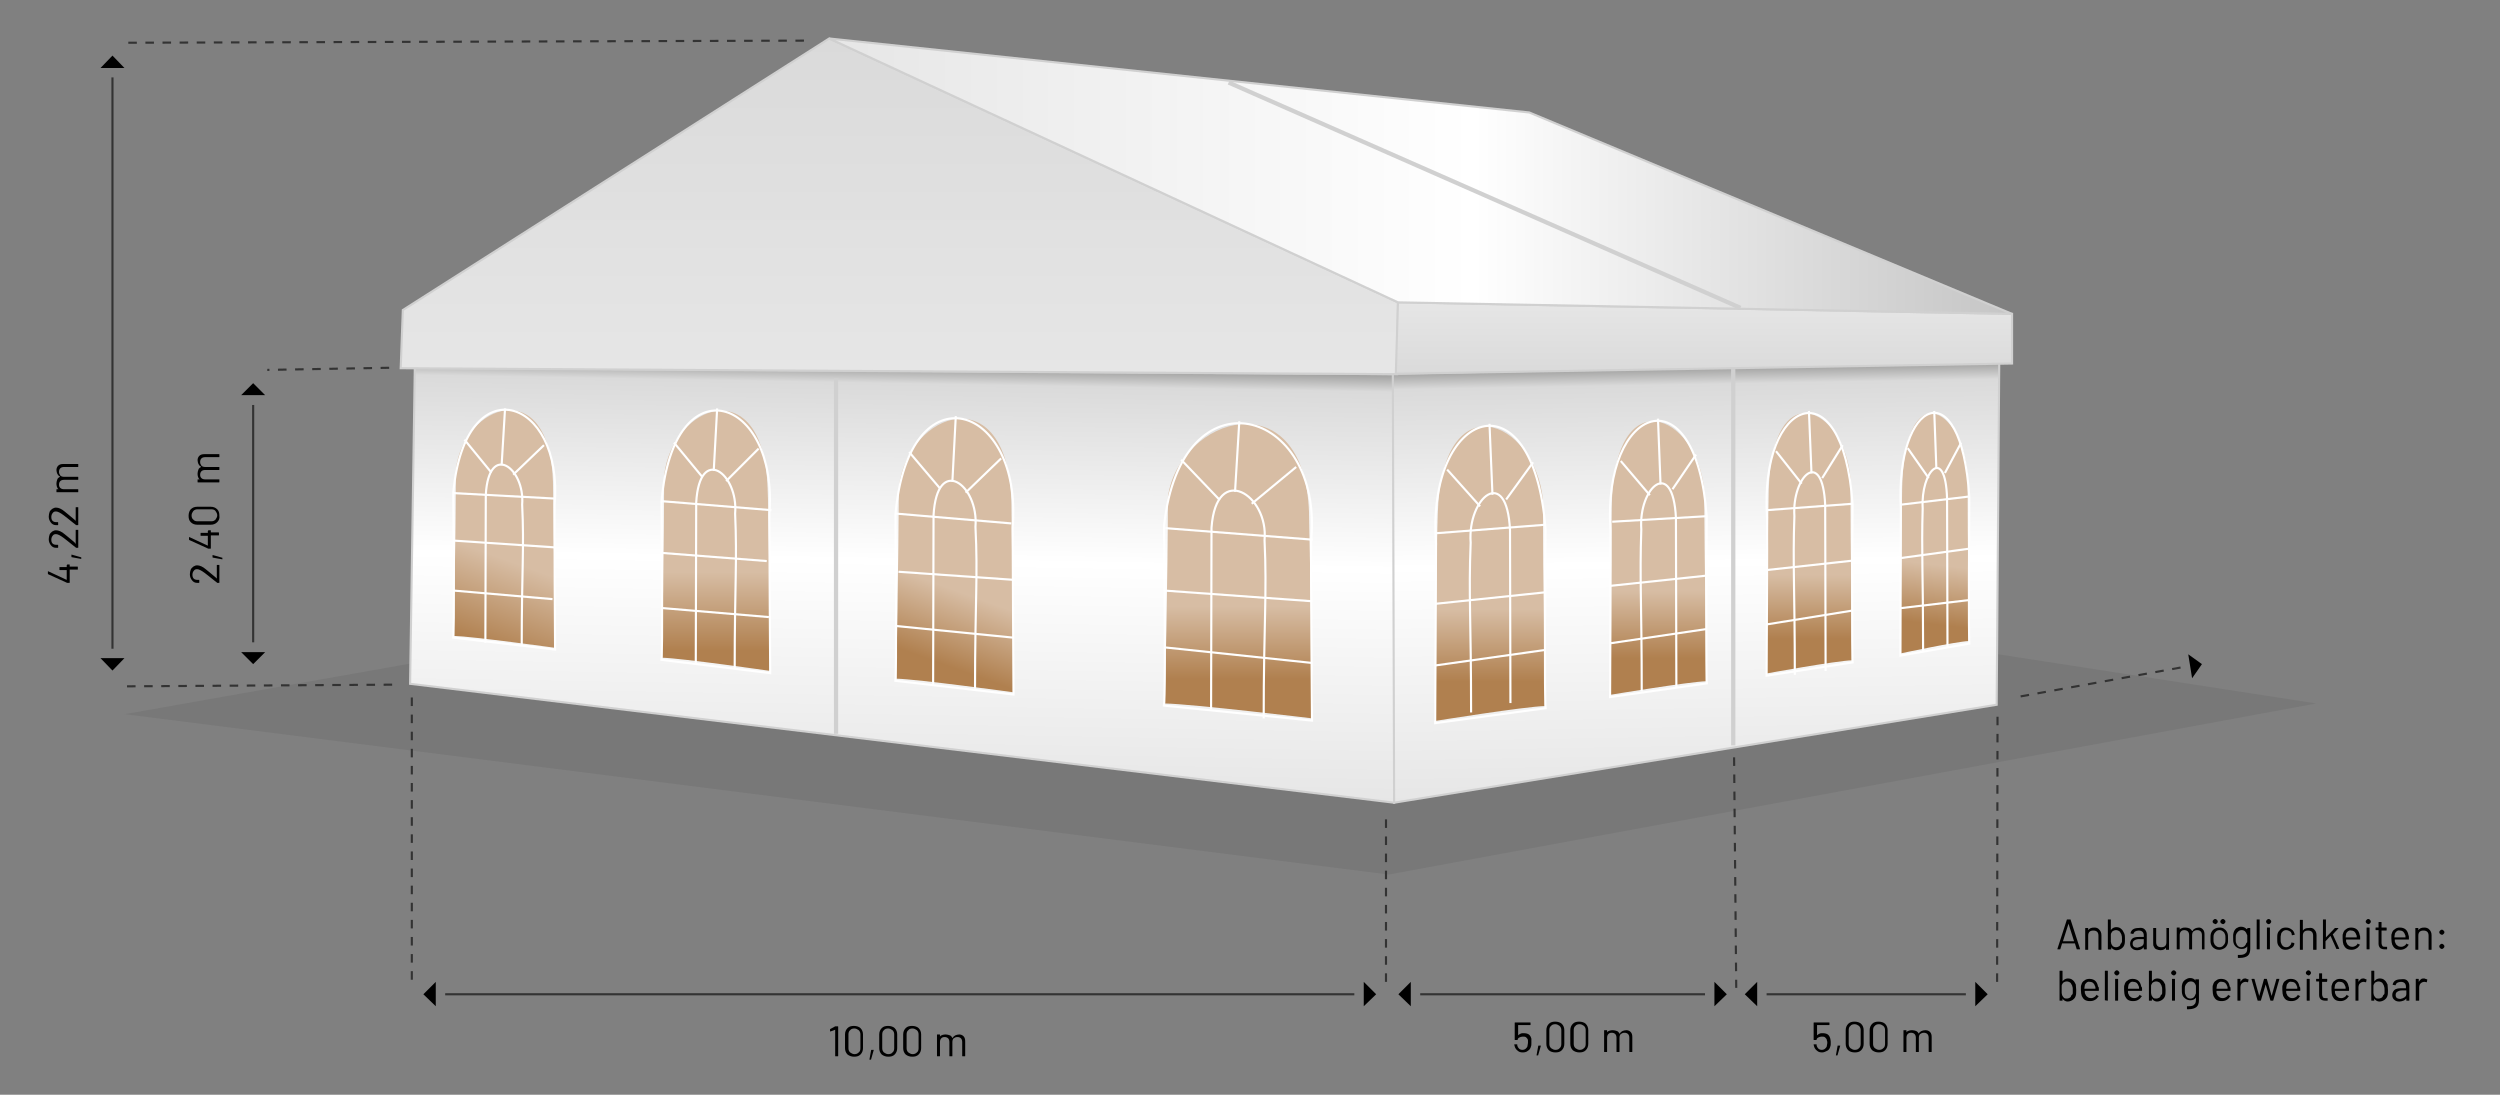 <?xml version="1.0" encoding="utf-8"?>
<!-- Generator: Adobe Illustrator 24.0.0, SVG Export Plug-In . SVG Version: 6.00 Build 0)  -->
<svg version="1.1" xmlns="http://www.w3.org/2000/svg" xmlns:xlink="http://www.w3.org/1999/xlink" x="0px" y="0px"
	 viewBox="0 0 584.6 256" style="enable-background:new 0 0 584.6 256;" xml:space="preserve">
<rect x="0" y="0" width="584.6" height="256" fill="#808080" stroke="none"/>
<style type="text/css">
	.st0{opacity:0.25;fill:#636061;}
	.st1{fill:url(#SVGID_1_);stroke:#D0D0D0;stroke-width:0.5;}
	.st2{fill:url(#SVGID_2_);stroke:#D0D0D0;stroke-width:0.5;}
	.st3{fill:url(#SVGID_3_);stroke:#D0D0D0;stroke-width:0.5;}
	.st4{fill:url(#SVGID_4_);stroke:#D0D0D0;stroke-width:0.5;}
	.st5{fill:url(#SVGID_5_);stroke:#D0D0D0;stroke-width:0.5;}
	.st6{fill:none;stroke:#9C9E9F;stroke-width:0.5;}
	.st7{fill:none;stroke:#FFFFFF;stroke-width:0.5;}
	.st8{fill:url(#SVGID_6_);}
	.st9{fill:url(#SVGID_7_);}
	.st10{fill:url(#SVGID_8_);}
	.st11{fill:url(#SVGID_9_);}
	.st12{fill:none;}
	.st13{fill:url(#SVGID_10_);}
	.st14{fill:url(#SVGID_11_);}
	.st15{fill:url(#SVGID_12_);}
	.st16{fill:url(#SVGID_13_);}
	.st17{fill:none;stroke:#D0D0D0;}
	.st18{fill:none;stroke:#333333;stroke-width:0.5;stroke-dasharray:2;}
	.st19{fill:none;stroke:#333333;stroke-width:0.5;}
	.st20{enable-background:new    ;}
</style>
<g id="Ebene_1">
	<polygon class="st0" points="139.3,147.5 29.2,167 324.7,204.5 541.6,164.5 460.1,151.9 	"/>
	<g id="flächen">
		
			<linearGradient id="SVGID_1_" gradientUnits="userSpaceOnUse" x1="210.648" y1="410.313" x2="212.397" y2="510.513" gradientTransform="matrix(1 0 0 -1 0 596)">
			<stop  offset="0" style="stop-color:#E6E6E6"/>
			<stop  offset="0.545" style="stop-color:#FFFFFF"/>
			<stop  offset="0.958" style="stop-color:#DADADA"/>
			<stop  offset="1" style="stop-color:#9D9D9C"/>
		</linearGradient>
		<polygon class="st1" points="97,86 327.7,87.5 326,187.7 95.9,159.9 		"/>
		
			<linearGradient id="SVGID_2_" gradientUnits="userSpaceOnUse" x1="397.63" y1="409.55" x2="395.87" y2="510.35" gradientTransform="matrix(1 0 0 -1 0 596)">
			<stop  offset="0" style="stop-color:#E6E6E6"/>
			<stop  offset="0.545" style="stop-color:#FFFFFF"/>
			<stop  offset="0.958" style="stop-color:#DADADA"/>
			<stop  offset="1" style="stop-color:#9D9D9C"/>
		</linearGradient>
		<polygon class="st2" points="466.9,164.8 467.5,84.4 325.7,87.4 326,187.7 		"/>
		
			<linearGradient id="SVGID_3_" gradientUnits="userSpaceOnUse" x1="210.3" y1="508.5" x2="210.3" y2="587" gradientTransform="matrix(1 0 0 -1 0 596)">
			<stop  offset="0" style="stop-color:#E6E6E6"/>
			<stop  offset="1" style="stop-color:#DADADA"/>
		</linearGradient>
		<polygon class="st3" points="93.7,86.1 326.7,87.5 326.9,70.7 193.9,9 94.2,72.5 		"/>
		
			<linearGradient id="SVGID_4_" gradientUnits="userSpaceOnUse" x1="398.45" y1="525.332" x2="398.45" y2="508.568" gradientTransform="matrix(1 0 0 -1 0 596)">
			<stop  offset="0" style="stop-color:#E6E6E6"/>
			<stop  offset="1" style="stop-color:#DADADA"/>
		</linearGradient>
		<polygon class="st4" points="470.5,73.4 470.5,85 326.4,87.4 326.9,70.7 		"/>
		<linearGradient id="SVGID_5_" gradientUnits="userSpaceOnUse" x1="193.9" y1="41.2" x2="470.5" y2="41.2">
			<stop  offset="0" style="stop-color:#E6E6E6"/>
			<stop  offset="0.545" style="stop-color:#FFFFFF"/>
			<stop  offset="1" style="stop-color:#C5C5C5"/>
		</linearGradient>
		<polygon class="st5" points="193.9,9 326.9,70.7 470.5,73.4 357.6,26.3 		"/>
	</g>
	<path class="st6" d="M324.7,187.7"/>
	<g>
		<g>
			<path class="st7" d="M240.7,108.3"/>
			<path class="st7" d="M237.4,168.4"/>
		</g>
	</g>
	<g>
		<path class="st7" d="M284.1,169.2"/>
		<linearGradient id="SVGID_6_" gradientUnits="userSpaceOnUse" x1="289.7" y1="168" x2="289.7" y2="99.146">
			<stop  offset="0.134" style="stop-color:#B0804F"/>
			<stop  offset="0.38" style="stop-color:#D7BDA4"/>
		</linearGradient>
		<path class="st8" d="M307,168c0,0-28.3-3.4-34.6-3.5c0,0,0.7-30.5,0.7-48.3c2.7-18.8,31.8-27.7,33,3.5
			C306.2,122.7,307,168,307,168z"/>
		<path class="st7" d="M272.2,165"/>
		<path class="st7" d="M306.8,168.5c0,0-0.3-37-0.2-42c3-31.4-30.5-40.3-34.4-3.5c0.4,40.5,0,42,0,42L306.8,168.5z"/>
		<path class="st7" d="M290,102.7"/>
		<line class="st7" x1="303.1" y1="109.2" x2="292.7" y2="117.8"/>
		<line class="st7" x1="289.8" y1="98.5" x2="288.8" y2="115"/>
		<line class="st7" x1="285.2" y1="116.9" x2="276.2" y2="107.5"/>
		<line class="st7" x1="307" y1="126.2" x2="272.5" y2="123.5"/>
		<line class="st7" x1="306.9" y1="140.6" x2="272.3" y2="138.1"/>
		<path class="st7" d="M272.4,142.6"/>
		<path class="st7" d="M307,146.3"/>
		<line class="st7" x1="306.6" y1="155" x2="272.5" y2="151.4"/>
		<path class="st7" d="M295.5,168c0-22,0.8-29.2,0.2-41.7c1-10.6-11.3-18.3-12.4-2.9l-0.1,42.4"/>
	</g>
	<g>
		<path class="st7" d="M218.9,163"/>
		
			<linearGradient id="SVGID_7_" gradientUnits="userSpaceOnUse" x1="1453.437" y1="451.3" x2="1433.87" y2="517.016" gradientTransform="matrix(-0.773 0 0 -0.934 1341.804 583.133)">
			<stop  offset="0.106" style="stop-color:#B0804F"/>
			<stop  offset="0.38" style="stop-color:#D7BDA4"/>
		</linearGradient>
		<path class="st9" d="M237.1,161.9c0,0-22.6-3.1-27.5-3.2c0,0,0.5-28.3,0.6-44.9c2.2-17.5,25.3-25.8,26.3,3.2
			C236.5,119.8,237.1,161.9,237.1,161.9z"/>
		<path class="st7" d="M209.5,159.1"/>
		<path class="st7" d="M237,162.4c0,0-0.2-34.4-0.2-39c2.4-29.2-24.3-37.5-27.4-3.2c0.3,37.6,0,39,0,39L237,162.4z"/>
		<path class="st7" d="M223.6,101.2"/>
		<line class="st7" x1="234.1" y1="107.2" x2="225.8" y2="115.2"/>
		<line class="st7" x1="223.5" y1="97.3" x2="222.7" y2="112.7"/>
		<line class="st7" x1="219.8" y1="114.2" x2="212.6" y2="105.7"/>
		<line class="st7" x1="236.5" y1="122.4" x2="209.5" y2="120.1"/>
		<line class="st7" x1="237.2" y1="135.6" x2="210.1" y2="133.7"/>
		<path class="st7" d="M209.6,138.3"/>
		<path class="st7" d="M237.2,141.8"/>
		<line class="st7" x1="236.9" y1="149.1" x2="209.7" y2="146.4"/>
		<path class="st7" d="M228,161.1c0-20.5,0.7-26.3,0.1-37.9c0.8-9.9-9-17-9.8-2.7l-0.1,39.6"/>
	</g>
	<g>
		<path class="st7" d="M163.5,158"/>
		<linearGradient id="SVGID_8_" gradientUnits="userSpaceOnUse" x1="167.5" y1="156.9" x2="167.5" y2="96.027">
			<stop  offset="7.821229e-02" style="stop-color:#B0804F"/>
			<stop  offset="0.38" style="stop-color:#D7BDA4"/>
		</linearGradient>
		<path class="st10" d="M180.2,156.9c0,0-20.8-3-25.4-3.1c0,0,0.5-26.9,0.5-42.7c2-16.6,23.3-24.5,24.2,3.1
			C179.7,116.8,180.2,156.9,180.2,156.9z"/>
		<path class="st7" d="M154.8,154.3"/>
		<path class="st7" d="M180.1,157.4c0,0-0.2-32.7-0.2-37.1c2.2-27.7-22.4-35.6-25.2-3.1c0.3,35.8,0,37.1,0,37.1L180.1,157.4z"/>
		<path class="st7" d="M167.8,99.2"/>
		<line class="st7" x1="177.4" y1="104.9" x2="169.8" y2="112.5"/>
		<line class="st7" x1="167.7" y1="95.5" x2="166.9" y2="110.1"/>
		<line class="st7" x1="164.2" y1="111.5" x2="157.6" y2="103.5"/>
		<line class="st7" x1="180.4" y1="119.3" x2="154.8" y2="117.2"/>
		<line class="st7" x1="179.3" y1="131.2" x2="154.8" y2="129.3"/>
		<path class="st7" d="M154.9,134.4"/>
		<path class="st7" d="M180.3,137.8"/>
		<line class="st7" x1="179.8" y1="144.3" x2="155" y2="142.2"/>
		<path class="st7" d="M171.8,156.2c0-19.5,0.6-25,0.1-36.1c0.8-9.4-8.3-16.2-9.1-2.6l-0.1,37.8"/>
	</g>
	<g>
		<path class="st7" d="M114.1,152.5"/>
		
			<linearGradient id="SVGID_9_" gradientUnits="userSpaceOnUse" x1="1588.72" y1="462.376" x2="1571.755" y2="519.354" gradientTransform="matrix(-0.773 0 0 -0.934 1341.804 583.133)">
			<stop  offset="0" style="stop-color:#B0804F"/>
			<stop  offset="0.38" style="stop-color:#D7BDA4"/>
		</linearGradient>
		<path class="st11" d="M129.9,151.5c0,0-19.5-2.7-23.8-2.8c0,0,0.5-24.6,0.5-39c1.9-15.2,21.9-22.4,22.7,2.8
			C129.3,115,129.9,151.5,129.9,151.5z"/>
		<path class="st7" d="M105.9,149.1"/>
		<path class="st7" d="M129.8,151.9c0,0-0.2-29.8-0.1-33.9c2.1-25.3-21-32.5-23.7-2.8c0.3,32.7,0,33.9,0,33.9L129.8,151.9z"/>
		<path class="st7" d="M118.2,98.9"/>
		<line class="st7" x1="127.2" y1="104.1" x2="120" y2="111"/>
		<line class="st7" x1="118.1" y1="95.5" x2="117.3" y2="108.8"/>
		<line class="st7" x1="114.9" y1="110.5" x2="108.6" y2="102.8"/>
		<line class="st7" x1="130" y1="116.6" x2="105.9" y2="115.3"/>
		<line class="st7" x1="129.7" y1="128" x2="105.9" y2="126.4"/>
		<path class="st7" d="M106,131"/>
		<path class="st7" d="M129.9,134.1"/>
		<line class="st7" x1="129.2" y1="140.1" x2="106.1" y2="138.1"/>
		<path class="st7" d="M122,151c0-17.8,0.6-22.9,0.1-33c0.7-8.6-7.8-14.8-8.5-2.3l-0.1,34.6"/>
	</g>
	<line class="st12" x1="306.8" y1="168.5" x2="105.3" y2="153"/>
	<g>
		<g>
			<path class="st7" d="M376.7,108.9"/>
			<path class="st7" d="M378.7,169"/>
		</g>
	</g>
	<g>
		<path class="st7" d="M352.6,169.8"/>
		
			<linearGradient id="SVGID_10_" gradientUnits="userSpaceOnUse" x1="468.382" y1="443.825" x2="468.382" y2="517.545" gradientTransform="matrix(0.81 0 0 -0.934 -30.989 583.133)">
			<stop  offset="0.134" style="stop-color:#B0804F"/>
			<stop  offset="0.38" style="stop-color:#D7BDA4"/>
		</linearGradient>
		<path class="st13" d="M335.5,168.6c0,0,21.1-3.4,25.8-3.5c0,0-0.5-30.5-0.5-48.3c-2-18.8-23.7-27.7-24.6,3.5
			C336,123.3,335.5,168.6,335.5,168.6z"/>
		<path class="st7" d="M361.4,165.6"/>
		<path class="st7" d="M335.6,169.1c0,0,0.2-37,0.2-42c-2.3-31.4,22.7-40.3,25.6-3.5c-0.3,40.5,0,42,0,42L335.6,169.1z"/>
		<path class="st7" d="M348.2,103.4"/>
		<line class="st7" x1="338.4" y1="109.8" x2="346.1" y2="118.4"/>
		<line class="st7" x1="348.3" y1="99.1" x2="349" y2="115.7"/>
		<line class="st7" x1="352.2" y1="116.8" x2="358.5" y2="108.1"/>
		<line class="st7" x1="335.7" y1="124.7" x2="361.4" y2="122.7"/>
		<line class="st7" x1="335.6" y1="141.2" x2="361.4" y2="138.5"/>
		<path class="st7" d="M361.3,143.2"/>
		<path class="st7" d="M335.5,147"/>
		<line class="st7" x1="335.7" y1="155.6" x2="361.2" y2="152"/>
		<path class="st7" d="M344,166.6c0-22-0.6-27.2-0.1-39.7c-0.8-10.6,8.5-18.3,9.2-2.9l0.1,40.4"/>
	</g>
	<g>
		<path class="st7" d="M391.4,163.6"/>
		
			<linearGradient id="SVGID_11_" gradientUnits="userSpaceOnUse" x1="516.9" y1="450.356" x2="516.9" y2="518.867" gradientTransform="matrix(0.81 0 0 -0.934 -30.989 583.133)">
			<stop  offset="0.134" style="stop-color:#B0804F"/>
			<stop  offset="0.38" style="stop-color:#D7BDA4"/>
		</linearGradient>
		<path class="st14" d="M376.4,162.5c0,0,18.6-3.1,22.6-3.2c0,0-0.4-28.3-0.5-44.9c-1.8-17.5-20.8-25.8-21.6,3.2
			C376.9,120.4,376.4,162.5,376.4,162.5z"/>
		<path class="st7" d="M399.2,159.7"/>
		<path class="st7" d="M376.5,163c0,0,0.2-34.4,0.1-39c-2-29.2,20-37.5,22.5-3.2c-0.2,37.7,0,39,0,39L376.5,163z"/>
		<path class="st7" d="M387.6,101.9"/>
		<line class="st7" x1="379" y1="107.8" x2="385.8" y2="115.8"/>
		<line class="st7" x1="387.7" y1="97.9" x2="388.3" y2="113.3"/>
		<line class="st7" x1="391.1" y1="114.4" x2="396.6" y2="106.3"/>
		<line class="st7" x1="377" y1="122" x2="399.2" y2="120.7"/>
		<line class="st7" x1="376.5" y1="137" x2="399.1" y2="134.6"/>
		<path class="st7" d="M399.1,138.9"/>
		<path class="st7" d="M376.4,142.4"/>
		<line class="st7" x1="376.7" y1="150.4" x2="399" y2="147.1"/>
		<path class="st7" d="M383.9,161.7c0-20.5-0.5-26.3-0.1-37.9c-0.7-9.9,7.4-17,8.1-2.7l0.1,39.6"/>
	</g>
	<path class="st7" d="M426.3,158.6"/>
	
		<linearGradient id="SVGID_12_" gradientUnits="userSpaceOnUse" x1="560.542" y1="455.644" x2="560.542" y2="520.819" gradientTransform="matrix(0.81 0 0 -0.934 -30.989 583.133)">
		<stop  offset="0.134" style="stop-color:#B0804F"/>
		<stop  offset="0.38" style="stop-color:#D7BDA4"/>
	</linearGradient>
	<path class="st15" d="M413,157.5c0,0,16.4-3,20.1-3.1c0,0-0.4-26.9-0.4-42.7c-1.6-16.6-18.4-24.5-19.1,3.1
		C413.5,117.5,413,157.5,413,157.5z"/>
	<path class="st7" d="M433.2,154.9"/>
	<path class="st7" d="M413.1,158c0,0,0.2-32.7,0.1-37.1c-1.8-27.7,17.7-35.6,20-3.1c-0.2,35.8,0,37.1,0,37.1L413.1,158z"/>
	<path class="st7" d="M422.9,99.9"/>
	<line class="st7" x1="415.3" y1="105.5" x2="421.3" y2="113.1"/>
	<line class="st7" x1="423" y1="96.1" x2="423.6" y2="110.7"/>
	<line class="st7" x1="426.1" y1="111.8" x2="430.9" y2="104.1"/>
	<line class="st7" x1="413" y1="119.3" x2="433.2" y2="117.8"/>
	<line class="st7" x1="413.1" y1="133.3" x2="433.2" y2="131.1"/>
	<path class="st7" d="M433.1,135.1"/>
	<path class="st7" d="M413,138.4"/>
	<line class="st7" x1="413.2" y1="146" x2="433" y2="142.8"/>
	<path class="st7" d="M419.7,157.8c0-19.5-0.5-26-0.1-37.1c-0.6-9.4,6.6-16.2,7.2-2.6l0.1,38.8"/>
	<g>
		<path class="st7" d="M455,153.9"/>
		
			<linearGradient id="SVGID_13_" gradientUnits="userSpaceOnUse" x1="594.613" y1="460.039" x2="600.706" y2="520.436" gradientTransform="matrix(0.81 0 0 -0.934 -30.989 583.133)">
			<stop  offset="0.134" style="stop-color:#B0804F"/>
			<stop  offset="0.38" style="stop-color:#D7BDA4"/>
		</linearGradient>
		<path class="st16" d="M444.4,152.8c0,0,13.1-2.8,16-2.9c0,0-0.3-23.7-0.3-38.8c-1.3-15.9-14.7-23.4-15.3,2.9
			C444.7,116.5,444.4,152.8,444.4,152.8z"/>
		<path class="st7" d="M460.5,150.4"/>
		<path class="st7" d="M444.4,153.3c0,0,0.1-30.2,0.1-34.3c-1.4-25.6,14.1-32.9,16-2.8c-0.2,33.1,0,34.3,0,34.3L444.4,153.3z"/>
		<path class="st7" d="M452.2,99.6"/>
		<line class="st7" x1="446.1" y1="104.8" x2="451" y2="111.8"/>
		<line class="st7" x1="452.3" y1="96.1" x2="452.8" y2="109.6"/>
		<line class="st7" x1="454.8" y1="110.6" x2="458.6" y2="103.5"/>
		<line class="st7" x1="444.6" y1="118" x2="460.5" y2="116.1"/>
		<line class="st7" x1="444.4" y1="130.5" x2="460.5" y2="128.3"/>
		<path class="st7" d="M460.4,132.1"/>
		<path class="st7" d="M444.3,135.2"/>
		<line class="st7" x1="444.5" y1="142.2" x2="460.6" y2="140.3"/>
		<path class="st7" d="M449.7,152.3c0-18-0.4-23.2-0.1-33.4c-0.5-8.7,5.3-14.9,5.7-2.4l0.1,35"/>
	</g>
	<g id="Ebene_1_1_">
		<line class="st17" x1="405.3" y1="86.3" x2="405.3" y2="174.3"/>
		<path class="st17" d="M467.3,163.7"/>
		<path class="st17" d="M467.3,86.3"/>
		<path class="st17" d="M407,72"/>
		<path class="st17" d="M407.3,86.3"/>
		<line class="st17" x1="407" y1="72" x2="287.3" y2="19.3"/>
		<path class="st17" d="M468.7,72.7"/>
		<path class="st17" d="M468.7,85.3"/>
		<line class="st17" x1="195.5" y1="88.5" x2="195.5" y2="171.6"/>
	</g>
</g>
<g id="Maße">
	<line class="st18" x1="324.1" y1="191.6" x2="324.1" y2="230.9"/>
	<line class="st18" x1="96.3" y1="163.1" x2="96.3" y2="230.4"/>
	<line class="st18" x1="91" y1="86" x2="62.5" y2="86.5"/>
	<line class="st18" x1="91.7" y1="160.1" x2="28.5" y2="160.5"/>
	<line class="st18" x1="188" y1="9.5" x2="28.5" y2="10"/>
	<line class="st19" x1="59.2" y1="94.7" x2="59.2" y2="150.2"/>
	<g class="st20">
		<path d="M195.4,240h0.5c0.1,0,0.1,0,0.1,0.1v6.8c0,0.1,0,0.1-0.1,0.1h-0.5c-0.1,0-0.1,0-0.1-0.1v-6.1c0,0,0,0,0,0c0,0,0,0,0,0
			l-1.1,0.4l0,0c0,0-0.1,0-0.1-0.1l0-0.4v0c0,0,0-0.1,0.1-0.1l1.1-0.6C195.3,240,195.3,240,195.4,240z"/>
		<path d="M198.2,246.6c-0.4-0.4-0.6-0.9-0.6-1.5v-3.2c0-0.6,0.2-1.1,0.6-1.5c0.4-0.4,0.9-0.5,1.5-0.5c0.6,0,1.2,0.2,1.5,0.5
			c0.4,0.4,0.6,0.9,0.6,1.5v3.2c0,0.6-0.2,1.1-0.6,1.5c-0.4,0.4-0.9,0.5-1.5,0.5C199.1,247.1,198.6,246.9,198.2,246.6z M200.8,246.1
			c0.3-0.2,0.4-0.6,0.4-1v-3.2c0-0.4-0.1-0.7-0.4-1c-0.3-0.2-0.6-0.4-1-0.4c-0.4,0-0.8,0.1-1,0.4c-0.3,0.2-0.4,0.6-0.4,1v3.2
			c0,0.4,0.1,0.7,0.4,1c0.3,0.2,0.6,0.4,1,0.4C200.2,246.5,200.5,246.4,200.8,246.1z"/>
		<path d="M203.3,247.8C203.3,247.8,203.3,247.7,203.3,247.8l0.4-2.2c0-0.1,0.1-0.1,0.1-0.1h0.4c0,0,0.1,0,0.1,0c0,0,0,0,0,0.1
			l-0.6,2.1c0,0.1,0,0.1-0.1,0.1L203.3,247.8C203.3,247.8,203.3,247.8,203.3,247.8z"/>
		<path d="M206.2,246.6c-0.4-0.4-0.6-0.9-0.6-1.5v-3.2c0-0.6,0.2-1.1,0.6-1.5c0.4-0.4,0.9-0.5,1.5-0.5c0.6,0,1.2,0.2,1.5,0.5
			c0.4,0.4,0.6,0.9,0.6,1.5v3.2c0,0.6-0.2,1.1-0.6,1.5c-0.4,0.4-0.9,0.5-1.5,0.5C207.1,247.1,206.6,246.9,206.2,246.6z M208.7,246.1
			c0.3-0.2,0.4-0.6,0.4-1v-3.2c0-0.4-0.1-0.7-0.4-1c-0.3-0.2-0.6-0.4-1-0.4c-0.4,0-0.8,0.1-1,0.4c-0.3,0.2-0.4,0.6-0.4,1v3.2
			c0,0.4,0.1,0.7,0.4,1c0.3,0.2,0.6,0.4,1,0.4C208.1,246.5,208.5,246.4,208.7,246.1z"/>
		<path d="M211.8,246.6c-0.4-0.4-0.6-0.9-0.6-1.5v-3.2c0-0.6,0.2-1.1,0.6-1.5c0.4-0.4,0.9-0.5,1.5-0.5c0.6,0,1.2,0.2,1.5,0.5
			c0.4,0.4,0.6,0.9,0.6,1.5v3.2c0,0.6-0.2,1.1-0.6,1.5c-0.4,0.4-0.9,0.5-1.5,0.5C212.7,247.1,212.2,246.9,211.8,246.6z M214.4,246.1
			c0.3-0.2,0.4-0.6,0.4-1v-3.2c0-0.4-0.1-0.7-0.4-1c-0.3-0.2-0.6-0.4-1-0.4c-0.4,0-0.8,0.1-1,0.4c-0.3,0.2-0.4,0.6-0.4,1v3.2
			c0,0.4,0.1,0.7,0.4,1c0.3,0.2,0.6,0.4,1,0.4C213.8,246.5,214.1,246.4,214.4,246.1z"/>
		<path d="M225.3,242.3c0.3,0.3,0.4,0.7,0.4,1.2v3.4c0,0.1,0,0.1-0.1,0.1h-0.5c-0.1,0-0.1,0-0.1-0.1v-3.2c0-0.4-0.1-0.7-0.3-0.9
			c-0.2-0.2-0.5-0.3-0.8-0.3c-0.4,0-0.6,0.1-0.9,0.3c-0.2,0.2-0.3,0.5-0.3,0.9v3.2c0,0.1,0,0.1-0.1,0.1h-0.5c-0.1,0-0.1,0-0.1-0.1
			v-3.2c0-0.4-0.1-0.7-0.3-0.9c-0.2-0.2-0.5-0.3-0.8-0.3c-0.4,0-0.6,0.1-0.8,0.3c-0.2,0.2-0.3,0.5-0.3,0.9v3.2c0,0.1,0,0.1-0.1,0.1
			h-0.5c-0.1,0-0.1,0-0.1-0.1v-4.9c0-0.1,0-0.1,0.1-0.1h0.5c0.1,0,0.1,0,0.1,0.1v0.4c0,0,0,0,0,0c0,0,0,0,0,0
			c0.1-0.2,0.3-0.3,0.6-0.4s0.5-0.1,0.8-0.1c0.3,0,0.6,0.1,0.9,0.2s0.4,0.3,0.6,0.6c0,0,0,0,0.1,0c0.1-0.3,0.4-0.5,0.6-0.6
			s0.6-0.2,0.9-0.2C224.6,241.9,225,242,225.3,242.3z"/>
	</g>
	<g class="st20">
		<path d="M358.1,243.9c0,0.3,0,0.6-0.1,0.8c-0.1,0.4-0.3,0.8-0.7,1c-0.3,0.3-0.8,0.4-1.2,0.4c-0.5,0-0.9-0.1-1.2-0.4
			c-0.3-0.2-0.6-0.6-0.7-1c0-0.1-0.1-0.3-0.1-0.4v0c0-0.1,0-0.1,0.1-0.1h0.5c0.1,0,0.1,0,0.1,0.1c0,0,0,0.1,0,0.2
			c0.1,0.3,0.2,0.5,0.4,0.7c0.2,0.2,0.5,0.3,0.8,0.3c0.3,0,0.6-0.1,0.8-0.3c0.2-0.2,0.4-0.4,0.4-0.7c0-0.2,0.1-0.4,0.1-0.6
			c0-0.2,0-0.4,0-0.6c0-0.3-0.2-0.5-0.4-0.7c-0.2-0.2-0.5-0.2-0.8-0.2c-0.3,0-0.6,0.1-0.8,0.2c-0.2,0.1-0.4,0.3-0.4,0.5
			c0,0.1-0.1,0.1-0.1,0.1h-0.5c-0.1,0-0.1,0-0.1-0.1v-3.9c0-0.1,0-0.1,0.1-0.1h3.5c0.1,0,0.1,0,0.1,0.1v0.4c0,0.1,0,0.1-0.1,0.1
			h-2.8c0,0,0,0,0,0l0,2.4c0,0,0,0,0,0s0,0,0,0c0.2-0.2,0.4-0.3,0.6-0.4s0.5-0.1,0.7-0.1c0.5,0,0.9,0.1,1.2,0.3
			c0.3,0.2,0.5,0.6,0.6,1C358.1,243.3,358.1,243.6,358.1,243.9z"/>
		<path d="M359.3,246.8C359.3,246.8,359.3,246.7,359.3,246.8l0.4-2.2c0-0.1,0.1-0.1,0.1-0.1h0.4c0,0,0.1,0,0.1,0c0,0,0,0,0,0.1
			l-0.6,2.1c0,0.1,0,0.1-0.1,0.1L359.3,246.8C359.3,246.8,359.3,246.8,359.3,246.8z"/>
		<path d="M362.2,245.6c-0.4-0.4-0.6-0.9-0.6-1.5v-3.2c0-0.6,0.2-1.1,0.6-1.5c0.4-0.4,0.9-0.5,1.5-0.5c0.6,0,1.2,0.2,1.5,0.5
			c0.4,0.4,0.6,0.9,0.6,1.5v3.2c0,0.6-0.2,1.1-0.6,1.5c-0.4,0.4-0.9,0.5-1.5,0.5C363.1,246.1,362.5,245.9,362.2,245.6z M364.7,245.1
			c0.3-0.2,0.4-0.6,0.4-1v-3.2c0-0.4-0.1-0.7-0.4-1c-0.3-0.2-0.6-0.4-1-0.4c-0.4,0-0.8,0.1-1,0.4c-0.3,0.2-0.4,0.6-0.4,1v3.2
			c0,0.4,0.1,0.7,0.4,1c0.3,0.2,0.6,0.4,1,0.4C364.1,245.5,364.5,245.4,364.7,245.1z"/>
		<path d="M367.8,245.6c-0.4-0.4-0.6-0.9-0.6-1.5v-3.2c0-0.6,0.2-1.1,0.6-1.5c0.4-0.4,0.9-0.5,1.5-0.5c0.6,0,1.2,0.2,1.5,0.5
			c0.4,0.4,0.6,0.9,0.6,1.5v3.2c0,0.6-0.2,1.1-0.6,1.5c-0.4,0.4-0.9,0.5-1.5,0.5C368.7,246.1,368.2,245.9,367.8,245.6z M370.4,245.1
			c0.3-0.2,0.4-0.6,0.4-1v-3.2c0-0.4-0.1-0.7-0.4-1c-0.3-0.2-0.6-0.4-1-0.4c-0.4,0-0.8,0.1-1,0.4c-0.3,0.2-0.4,0.6-0.4,1v3.2
			c0,0.4,0.1,0.7,0.4,1c0.3,0.2,0.6,0.4,1,0.4C369.8,245.5,370.1,245.4,370.4,245.1z"/>
		<path d="M381.3,241.3c0.3,0.3,0.4,0.7,0.4,1.2v3.4c0,0.1,0,0.1-0.1,0.1h-0.5c-0.1,0-0.1,0-0.1-0.1v-3.2c0-0.4-0.1-0.7-0.3-0.9
			c-0.2-0.2-0.5-0.3-0.8-0.3c-0.4,0-0.6,0.1-0.9,0.3c-0.2,0.2-0.3,0.5-0.3,0.9v3.2c0,0.1,0,0.1-0.1,0.1h-0.5c-0.1,0-0.1,0-0.1-0.1
			v-3.2c0-0.4-0.1-0.7-0.3-0.9c-0.2-0.2-0.5-0.3-0.8-0.3c-0.4,0-0.6,0.1-0.8,0.3c-0.2,0.2-0.3,0.5-0.3,0.9v3.2c0,0.1,0,0.1-0.1,0.1
			h-0.5c-0.1,0-0.1,0-0.1-0.1v-4.9c0-0.1,0-0.1,0.1-0.1h0.5c0.1,0,0.1,0,0.1,0.1v0.4c0,0,0,0,0,0c0,0,0,0,0,0
			c0.1-0.2,0.3-0.3,0.6-0.4s0.5-0.1,0.8-0.1c0.3,0,0.6,0.1,0.9,0.2s0.4,0.3,0.6,0.6c0,0,0,0,0.1,0c0.1-0.3,0.4-0.5,0.6-0.6
			s0.6-0.2,0.9-0.2C380.6,240.9,381,241,381.3,241.3z"/>
	</g>
	<g class="st20">
		<path d="M50.7,135.3v-3.1c0-0.1,0-0.1,0.1-0.1h0.4c0.1,0,0.1,0,0.1,0.1v4c0,0.1,0,0.1-0.1,0.1h-0.4c0,0-0.1,0-0.1-0.1
			c-0.3-0.2-0.9-0.7-1.9-1.5l-0.9-0.7c-0.8-0.6-1.4-0.9-1.8-0.9c-0.4,0-0.6,0.1-0.8,0.4c-0.2,0.2-0.3,0.6-0.3,0.9
			c0,0.4,0.1,0.7,0.3,0.9s0.5,0.3,0.9,0.3h0.3c0.1,0,0.1,0,0.1,0.1v0.5c0,0.1,0,0.1-0.1,0.1h-0.4c-0.5,0-0.9-0.2-1.2-0.6
			c-0.3-0.4-0.5-0.8-0.5-1.4c0-0.4,0.1-0.8,0.2-1.1s0.4-0.5,0.6-0.7c0.3-0.2,0.6-0.3,0.9-0.3c0.6,0,1.3,0.3,2,0.9
			c0.4,0.3,1.2,1,2.3,1.9L50.7,135.3C50.6,135.4,50.7,135.4,50.7,135.3z"/>
		<path d="M52,130.8C52,130.8,52,130.8,52,130.8l-2.2-0.4c-0.1,0-0.1-0.1-0.1-0.1v-0.4c0,0,0-0.1,0-0.1c0,0,0,0,0.1,0l2.1,0.6
			c0.1,0,0.1,0,0.1,0.1L52,130.8C52.1,130.8,52.1,130.8,52,130.8z"/>
		<path d="M48.8,124h0.4c0.1,0,0.1,0,0.1,0.1v0.4c0,0,0,0,0,0h1.8c0.1,0,0.1,0,0.1,0.1v0.5c0,0.1,0,0.1-0.1,0.1h-1.8c0,0,0,0,0,0v3
			c0,0.1,0,0.1-0.1,0.1h-0.4c0,0-0.1,0-0.1,0l-4.4-2c0,0-0.1-0.1-0.1-0.1v-0.5c0,0,0-0.1,0-0.1c0,0,0.1,0,0.1,0l4.3,2c0,0,0,0,0,0
			c0,0,0,0,0,0v-2.3c0,0,0,0,0,0h-1.6c-0.1,0-0.1,0-0.1-0.1v-0.5c0-0.1,0-0.1,0.1-0.1h1.6c0,0,0,0,0,0v-0.4
			C48.7,124,48.7,124,48.8,124z"/>
		<path d="M50.8,122.1c-0.4,0.4-0.9,0.6-1.5,0.6h-3.2c-0.6,0-1.1-0.2-1.5-0.6c-0.4-0.4-0.5-0.9-0.5-1.5c0-0.6,0.2-1.2,0.5-1.5
			c0.4-0.4,0.9-0.6,1.5-0.6h3.2c0.6,0,1.1,0.2,1.5,0.6c0.4,0.4,0.5,0.9,0.5,1.5C51.4,121.2,51.2,121.7,50.8,122.1z M50.4,119.5
			c-0.2-0.3-0.6-0.4-1-0.4h-3.2c-0.4,0-0.7,0.1-1,0.4c-0.2,0.3-0.4,0.6-0.4,1c0,0.4,0.1,0.8,0.4,1c0.2,0.3,0.6,0.4,1,0.4h3.2
			c0.4,0,0.7-0.1,1-0.4c0.2-0.3,0.4-0.6,0.4-1C50.8,120.1,50.6,119.8,50.4,119.5z"/>
		<path d="M46.6,106.6c0.3-0.3,0.7-0.4,1.2-0.4h3.4c0.1,0,0.1,0,0.1,0.1v0.5c0,0.1,0,0.1-0.1,0.1H48c-0.4,0-0.7,0.1-0.9,0.3
			c-0.2,0.2-0.3,0.5-0.3,0.8c0,0.4,0.1,0.6,0.3,0.9c0.2,0.2,0.5,0.3,0.9,0.3h3.2c0.1,0,0.1,0,0.1,0.1v0.5c0,0.1,0,0.1-0.1,0.1H48
			c-0.4,0-0.7,0.1-0.9,0.3c-0.2,0.2-0.3,0.5-0.3,0.8c0,0.4,0.1,0.6,0.3,0.8c0.2,0.2,0.5,0.3,0.9,0.3h3.2c0.1,0,0.1,0,0.1,0.1v0.5
			c0,0.1,0,0.1-0.1,0.1h-4.9c-0.1,0-0.1,0-0.1-0.1v-0.5c0-0.1,0-0.1,0.1-0.1h0.4c0,0,0,0,0,0c0,0,0,0,0,0c-0.2-0.1-0.3-0.3-0.4-0.6
			s-0.1-0.5-0.1-0.8c0-0.3,0.1-0.6,0.2-0.9s0.3-0.4,0.6-0.6c0,0,0,0,0-0.1c-0.3-0.1-0.5-0.4-0.6-0.6s-0.2-0.6-0.2-0.9
			C46.2,107.3,46.3,106.9,46.6,106.6z"/>
	</g>
	<g class="st20">
		<path d="M15.8,132h0.4c0.1,0,0.1,0,0.1,0.1v0.4c0,0,0,0,0,0h1.8c0.1,0,0.1,0,0.1,0.1v0.5c0,0.1,0,0.1-0.1,0.1h-1.8c0,0,0,0,0,0v3
			c0,0.1,0,0.1-0.1,0.1h-0.4c0,0-0.1,0-0.1,0l-4.4-2c0,0-0.1-0.1-0.1-0.1v-0.5c0,0,0-0.1,0-0.1c0,0,0.1,0,0.1,0l4.3,2c0,0,0,0,0,0
			c0,0,0,0,0,0v-2.3c0,0,0,0,0,0h-1.6c-0.1,0-0.1,0-0.1-0.1v-0.5c0-0.1,0-0.1,0.1-0.1h1.6c0,0,0,0,0,0v-0.4
			C15.7,132,15.7,132,15.8,132z"/>
		<path d="M19,130.7C19,130.7,19,130.7,19,130.7l-2.2-0.4c-0.1,0-0.1-0.1-0.1-0.1v-0.4c0,0,0-0.1,0-0.1c0,0,0,0,0.1,0l2.1,0.6
			c0.1,0,0.1,0,0.1,0.1L19,130.7C19.1,130.6,19.1,130.6,19,130.7z"/>
		<path d="M17.7,127.2V124c0-0.1,0-0.1,0.1-0.1h0.4c0.1,0,0.1,0,0.1,0.1v4c0,0.1,0,0.1-0.1,0.1h-0.4c0,0-0.1,0-0.1-0.1
			c-0.3-0.2-0.9-0.7-1.9-1.5l-0.9-0.7c-0.8-0.6-1.4-0.9-1.8-0.9c-0.4,0-0.6,0.1-0.8,0.4c-0.2,0.2-0.3,0.6-0.3,0.9
			c0,0.4,0.1,0.7,0.3,0.9s0.5,0.3,0.9,0.3h0.3c0.1,0,0.1,0,0.1,0.1v0.5c0,0.1,0,0.1-0.1,0.1h-0.4c-0.5,0-0.9-0.2-1.2-0.6
			c-0.3-0.4-0.5-0.8-0.5-1.4c0-0.4,0.1-0.8,0.2-1.1s0.4-0.5,0.6-0.7c0.3-0.2,0.6-0.3,0.9-0.3c0.6,0,1.3,0.3,2,0.9
			c0.4,0.3,1.2,1,2.3,1.9L17.7,127.2C17.6,127.2,17.7,127.2,17.7,127.2z"/>
		<path d="M17.7,121.8v-3.1c0-0.1,0-0.1,0.1-0.1h0.4c0.1,0,0.1,0,0.1,0.1v4c0,0.1,0,0.1-0.1,0.1h-0.4c0,0-0.1,0-0.1-0.1
			c-0.3-0.2-0.9-0.7-1.9-1.5l-0.9-0.7c-0.8-0.6-1.4-0.9-1.8-0.9c-0.4,0-0.6,0.1-0.8,0.4c-0.2,0.2-0.3,0.6-0.3,0.9
			c0,0.4,0.1,0.7,0.3,0.9s0.5,0.3,0.9,0.3h0.3c0.1,0,0.1,0,0.1,0.1v0.5c0,0.1,0,0.1-0.1,0.1h-0.4c-0.5,0-0.9-0.2-1.2-0.6
			c-0.3-0.4-0.5-0.8-0.5-1.4c0-0.4,0.1-0.8,0.2-1.1s0.4-0.5,0.6-0.7c0.3-0.2,0.6-0.3,0.9-0.3c0.6,0,1.3,0.3,2,0.9
			c0.4,0.3,1.2,1,2.3,1.9L17.7,121.8C17.6,121.9,17.7,121.8,17.7,121.8z"/>
		<path d="M13.6,108.9c0.3-0.3,0.7-0.4,1.2-0.4h3.4c0.1,0,0.1,0,0.1,0.1v0.5c0,0.1,0,0.1-0.1,0.1H15c-0.4,0-0.7,0.1-0.9,0.3
			c-0.2,0.2-0.3,0.5-0.3,0.8c0,0.4,0.1,0.6,0.3,0.9c0.2,0.2,0.5,0.3,0.9,0.3h3.2c0.1,0,0.1,0,0.1,0.1v0.5c0,0.1,0,0.1-0.1,0.1H15
			c-0.4,0-0.7,0.1-0.9,0.3c-0.2,0.2-0.3,0.5-0.3,0.8c0,0.4,0.1,0.6,0.3,0.8c0.2,0.2,0.5,0.3,0.9,0.3h3.2c0.1,0,0.1,0,0.1,0.1v0.5
			c0,0.1,0,0.1-0.1,0.1h-4.9c-0.1,0-0.1,0-0.1-0.1v-0.5c0-0.1,0-0.1,0.1-0.1h0.4c0,0,0,0,0,0c0,0,0,0,0,0c-0.2-0.1-0.3-0.3-0.4-0.6
			s-0.1-0.5-0.1-0.8c0-0.3,0.1-0.6,0.2-0.9s0.3-0.4,0.6-0.6c0,0,0,0,0-0.1c-0.3-0.1-0.5-0.4-0.6-0.6s-0.2-0.6-0.2-0.9
			C13.2,109.6,13.3,109.2,13.6,108.9z"/>
	</g>
	<line class="st18" x1="405.5" y1="177.1" x2="406" y2="231"/>
	<line class="st18" x1="467.1" y1="167.6" x2="467" y2="230"/>
	<polygon points="62,92.4 59.2,89.6 56.4,92.4 	"/>
	<polygon points="56.4,152.5 59.2,155.3 62,152.5 	"/>
	<line class="st19" x1="26.3" y1="18.1" x2="26.3" y2="151.7"/>
	<polygon points="29.1,15.9 26.3,13 23.5,15.9 	"/>
	<polygon points="23.5,153.9 26.3,156.8 29.1,153.9 	"/>
	<line class="st19" x1="104.1" y1="232.5" x2="316.7" y2="232.5"/>
	<polygon points="101.9,229.6 99,232.5 101.9,235.3 	"/>
	<polygon points="318.9,235.3 321.8,232.5 318.9,229.6 	"/>
	<line class="st19" x1="332.1" y1="232.5" x2="398.7" y2="232.5"/>
	<polygon points="329.9,229.6 327,232.5 329.9,235.3 	"/>
	<polygon points="400.9,235.3 403.8,232.5 400.9,229.6 	"/>
	<g class="st20">
		<path d="M428.1,243.9c0,0.3,0,0.6-0.1,0.8c-0.1,0.4-0.3,0.8-0.7,1s-0.8,0.4-1.2,0.4c-0.5,0-0.9-0.1-1.2-0.4
			c-0.3-0.2-0.6-0.6-0.7-1c0-0.1-0.1-0.3-0.1-0.4v0c0-0.1,0-0.1,0.1-0.1h0.5c0.1,0,0.1,0,0.1,0.1c0,0,0,0.1,0,0.2
			c0.1,0.3,0.2,0.5,0.4,0.7s0.5,0.3,0.8,0.3c0.3,0,0.6-0.1,0.8-0.3c0.2-0.2,0.4-0.4,0.4-0.7c0-0.2,0.1-0.4,0.1-0.6
			c0-0.2,0-0.4-0.1-0.6c0-0.3-0.2-0.5-0.4-0.7s-0.5-0.2-0.8-0.2c-0.3,0-0.6,0.1-0.8,0.2c-0.2,0.1-0.4,0.3-0.4,0.5
			c0,0.1-0.1,0.1-0.1,0.1h-0.5c-0.1,0-0.1,0-0.1-0.1v-3.9c0-0.1,0-0.1,0.1-0.1h3.5c0.1,0,0.1,0,0.1,0.1v0.4c0,0.1,0,0.1-0.1,0.1
			h-2.8c0,0,0,0,0,0l0,2.4c0,0,0,0,0,0s0,0,0,0c0.2-0.2,0.4-0.3,0.6-0.4s0.5-0.1,0.7-0.1c0.5,0,0.9,0.1,1.2,0.3
			c0.3,0.2,0.5,0.6,0.6,1C428.1,243.3,428.1,243.6,428.1,243.9z"/>
		<path d="M429.3,246.8C429.3,246.8,429.3,246.7,429.3,246.8l0.4-2.2c0-0.1,0-0.1,0.1-0.1h0.4c0,0,0.1,0,0.1,0c0,0,0,0,0,0.1
			l-0.6,2.1c0,0.1-0.1,0.1-0.1,0.1L429.3,246.8C429.3,246.8,429.3,246.8,429.3,246.8z"/>
		<path d="M432.2,245.6c-0.4-0.4-0.6-0.9-0.6-1.5v-3.2c0-0.6,0.2-1.1,0.6-1.5c0.4-0.4,0.9-0.5,1.5-0.5c0.6,0,1.2,0.2,1.5,0.5
			c0.4,0.4,0.6,0.9,0.6,1.5v3.2c0,0.6-0.2,1.1-0.6,1.5c-0.4,0.4-0.9,0.5-1.5,0.5C433.1,246.1,432.5,245.9,432.2,245.6z M434.7,245.1
			c0.3-0.2,0.4-0.6,0.4-1v-3.2c0-0.4-0.1-0.7-0.4-1c-0.3-0.2-0.6-0.4-1-0.4c-0.4,0-0.8,0.1-1,0.4c-0.3,0.2-0.4,0.6-0.4,1v3.2
			c0,0.4,0.1,0.7,0.4,1c0.3,0.2,0.6,0.4,1,0.4C434.1,245.5,434.5,245.4,434.7,245.1z"/>
		<path d="M437.8,245.6c-0.4-0.4-0.6-0.9-0.6-1.5v-3.2c0-0.6,0.2-1.1,0.6-1.5c0.4-0.4,0.9-0.5,1.5-0.5c0.6,0,1.2,0.2,1.5,0.5
			c0.4,0.4,0.6,0.9,0.6,1.5v3.2c0,0.6-0.2,1.1-0.6,1.5c-0.4,0.4-0.9,0.5-1.5,0.5C438.7,246.1,438.2,245.9,437.8,245.6z M440.4,245.1
			c0.3-0.2,0.4-0.6,0.4-1v-3.2c0-0.4-0.1-0.7-0.4-1c-0.3-0.2-0.6-0.4-1-0.4c-0.4,0-0.8,0.1-1,0.4c-0.3,0.2-0.4,0.6-0.4,1v3.2
			c0,0.4,0.1,0.7,0.4,1c0.3,0.2,0.6,0.4,1,0.4C439.8,245.5,440.1,245.4,440.4,245.1z"/>
		<path d="M451.3,241.3c0.3,0.3,0.4,0.7,0.4,1.2v3.4c0,0.1,0,0.1-0.1,0.1h-0.5c-0.1,0-0.1,0-0.1-0.1v-3.2c0-0.4-0.1-0.7-0.3-0.9
			c-0.2-0.2-0.5-0.3-0.8-0.3c-0.4,0-0.6,0.1-0.9,0.3c-0.2,0.2-0.3,0.5-0.3,0.9v3.2c0,0.1,0,0.1-0.1,0.1h-0.5c-0.1,0-0.1,0-0.1-0.1
			v-3.2c0-0.4-0.1-0.7-0.3-0.9c-0.2-0.2-0.5-0.3-0.8-0.3c-0.4,0-0.6,0.1-0.8,0.3c-0.2,0.2-0.3,0.5-0.3,0.9v3.2c0,0.1,0,0.1-0.1,0.1
			h-0.5c-0.1,0-0.1,0-0.1-0.1v-4.9c0-0.1,0-0.1,0.1-0.1h0.5c0.1,0,0.1,0,0.1,0.1v0.4c0,0,0,0,0,0c0,0,0,0,0,0
			c0.1-0.2,0.3-0.3,0.6-0.4s0.5-0.1,0.8-0.1c0.3,0,0.6,0.1,0.9,0.2c0.2,0.1,0.4,0.3,0.6,0.6c0,0,0,0,0,0c0.1-0.3,0.4-0.5,0.6-0.6
			s0.6-0.2,0.9-0.2C450.6,240.9,451,241,451.3,241.3z"/>
	</g>
	<line class="st19" x1="413.1" y1="232.5" x2="459.7" y2="232.5"/>
	<polygon points="410.9,229.6 408,232.5 410.9,235.3 	"/>
	<polygon points="461.9,235.3 464.8,232.5 461.9,229.6 	"/>
	<g class="st20">
		<path d="M485.6,221.9l-0.4-1.3c0,0,0,0,0,0h-3c0,0,0,0,0,0l-0.4,1.3c0,0.1-0.1,0.1-0.1,0.1h-0.5c-0.1,0-0.1,0-0.1-0.1l2.2-6.8
			c0-0.1,0.1-0.1,0.1-0.1h0.7c0.1,0,0.1,0,0.1,0.1l2.2,6.8l0,0c0,0,0,0.1-0.1,0.1h-0.5C485.7,222,485.6,222,485.6,221.9z
			 M482.4,220.1C482.4,220.1,482.4,220.1,482.4,220.1l2.6,0c0,0,0,0,0,0c0,0,0,0,0,0l-1.3-4.1c0,0,0,0,0,0c0,0,0,0,0,0L482.4,220.1
			C482.3,220,482.3,220,482.4,220.1z"/>
		<path d="M490.9,217.4c0.3,0.3,0.5,0.7,0.5,1.3v3.3c0,0.1,0,0.1-0.1,0.1h-0.5c-0.1,0-0.1,0-0.1-0.1v-3.2c0-0.4-0.1-0.7-0.3-0.9
			c-0.2-0.2-0.5-0.3-0.9-0.3c-0.4,0-0.7,0.1-0.9,0.3c-0.2,0.2-0.3,0.5-0.3,0.9v3.2c0,0.1,0,0.1-0.1,0.1h-0.5c-0.1,0-0.1,0-0.1-0.1
			v-4.9c0-0.1,0-0.1,0.1-0.1h0.5c0.1,0,0.1,0,0.1,0.1v0.4c0,0,0,0,0,0s0,0,0,0c0.3-0.4,0.7-0.6,1.4-0.6
			C490.2,216.9,490.6,217,490.9,217.4z"/>
		<path d="M496.9,219.5c0,0.5,0,1-0.1,1.3c-0.1,0.4-0.3,0.7-0.7,1c-0.3,0.2-0.7,0.4-1.2,0.4c-0.3,0-0.5-0.1-0.7-0.2
			s-0.4-0.3-0.5-0.5c0,0,0,0,0,0c0,0,0,0,0,0v0.4c0,0.1,0,0.1-0.1,0.1H493c-0.1,0-0.1,0-0.1-0.1v-6.8c0-0.1,0-0.1,0.1-0.1h0.5
			c0.1,0,0.1,0,0.1,0.1v2.4c0,0,0,0,0,0c0,0,0,0,0,0c0.1-0.2,0.3-0.3,0.5-0.5c0.2-0.1,0.5-0.2,0.7-0.2c0.5,0,0.9,0.1,1.2,0.4
			c0.3,0.2,0.5,0.6,0.7,1C496.9,218.6,496.9,219,496.9,219.5z M496.2,220.2c0-0.2,0-0.4,0-0.7c0-0.3,0-0.6-0.1-0.8
			c0-0.2-0.1-0.3-0.2-0.5c-0.1-0.2-0.2-0.4-0.4-0.5c-0.2-0.1-0.4-0.2-0.7-0.2c-0.3,0-0.5,0.1-0.7,0.2c-0.2,0.1-0.3,0.3-0.4,0.5
			c-0.1,0.1-0.1,0.3-0.1,0.5s0,0.4,0,0.8c0,0.3,0,0.6,0,0.7s0.1,0.3,0.1,0.5c0.1,0.2,0.2,0.4,0.4,0.6c0.2,0.1,0.4,0.2,0.7,0.2
			c0.3,0,0.5-0.1,0.7-0.2s0.3-0.3,0.4-0.6C496.1,220.6,496.1,220.4,496.2,220.2z"/>
		<path d="M501.5,217.3c0.3,0.3,0.5,0.7,0.5,1.2v3.4c0,0.1,0,0.1-0.1,0.1h-0.5c-0.1,0-0.1,0-0.1-0.1v-0.4c0,0,0,0,0,0s0,0,0,0
			c-0.2,0.2-0.4,0.4-0.6,0.5s-0.6,0.2-0.9,0.2c-0.5,0-0.9-0.1-1.2-0.4c-0.3-0.2-0.5-0.6-0.5-1.1c0-0.5,0.2-0.9,0.5-1.2
			s0.9-0.4,1.5-0.4h1.2c0,0,0,0,0,0v-0.4c0-0.3-0.1-0.6-0.3-0.8c-0.2-0.2-0.5-0.3-0.9-0.3c-0.3,0-0.6,0.1-0.8,0.2s-0.3,0.3-0.4,0.5
			c0,0.1-0.1,0.1-0.1,0.1l-0.5-0.1c-0.1,0-0.1,0-0.1-0.1c0.1-0.4,0.3-0.7,0.6-0.9s0.8-0.3,1.3-0.3
			C500.7,216.9,501.2,217,501.5,217.3z M500.9,221.2c0.3-0.2,0.4-0.5,0.4-0.8v-0.8c0,0,0,0,0,0h-1.1c-0.4,0-0.8,0.1-1.1,0.3
			s-0.4,0.4-0.4,0.8c0,0.3,0.1,0.5,0.3,0.7c0.2,0.1,0.5,0.2,0.8,0.2C500.2,221.5,500.6,221.4,500.9,221.2z"/>
		<path d="M506.6,217h0.5c0.1,0,0.1,0,0.1,0.1v4.9c0,0.1,0,0.1-0.1,0.1h-0.5c-0.1,0-0.1,0-0.1-0.1v-0.4c0,0,0,0,0,0c0,0,0,0,0,0
			c-0.3,0.4-0.7,0.6-1.3,0.6c-0.3,0-0.6-0.1-0.9-0.2c-0.3-0.1-0.5-0.3-0.6-0.6c-0.2-0.2-0.2-0.5-0.2-0.9v-3.4c0-0.1,0-0.1,0.1-0.1
			h0.5c0.1,0,0.1,0,0.1,0.1v3.2c0,0.4,0.1,0.7,0.3,0.9c0.2,0.2,0.5,0.3,0.9,0.3c0.4,0,0.7-0.1,0.9-0.3c0.2-0.2,0.3-0.5,0.3-0.9v-3.2
			C506.5,217,506.6,217,506.6,217z"/>
		<path d="M515.1,217.3c0.3,0.3,0.4,0.7,0.4,1.2v3.4c0,0.1,0,0.1-0.1,0.1H515c-0.1,0-0.1,0-0.1-0.1v-3.2c0-0.4-0.1-0.7-0.3-0.9
			c-0.2-0.2-0.5-0.3-0.8-0.3c-0.4,0-0.6,0.1-0.9,0.3c-0.2,0.2-0.3,0.5-0.3,0.9v3.2c0,0.1,0,0.1-0.1,0.1h-0.5c-0.1,0-0.1,0-0.1-0.1
			v-3.2c0-0.4-0.1-0.7-0.3-0.9c-0.2-0.2-0.5-0.3-0.8-0.3c-0.4,0-0.6,0.1-0.8,0.3c-0.2,0.2-0.3,0.5-0.3,0.9v3.2c0,0.1,0,0.1-0.1,0.1
			h-0.5c-0.1,0-0.1,0-0.1-0.1v-4.9c0-0.1,0-0.1,0.1-0.1h0.5c0.1,0,0.1,0,0.1,0.1v0.4c0,0,0,0,0,0c0,0,0,0,0,0
			c0.1-0.2,0.3-0.3,0.6-0.4c0.2-0.1,0.5-0.1,0.8-0.1c0.3,0,0.6,0.1,0.9,0.2c0.2,0.1,0.4,0.3,0.6,0.6c0,0,0,0,0.1,0
			c0.1-0.3,0.4-0.5,0.6-0.6s0.6-0.2,0.9-0.2C514.5,216.9,514.8,217,515.1,217.3z"/>
		<path d="M517.7,221.7c-0.3-0.2-0.6-0.6-0.7-1c-0.1-0.3-0.1-0.7-0.1-1.2s0-0.9,0.1-1.2c0.1-0.4,0.4-0.8,0.7-1
			c0.3-0.2,0.8-0.4,1.3-0.4c0.5,0,0.9,0.1,1.2,0.4c0.3,0.2,0.6,0.6,0.7,1c0.1,0.3,0.1,0.7,0.1,1.2c0,0.5,0,1-0.1,1.2
			c-0.1,0.4-0.4,0.8-0.7,1c-0.3,0.2-0.8,0.4-1.2,0.4C518.5,222.1,518.1,222,517.7,221.7z M517.6,215.9c-0.1-0.1-0.2-0.2-0.2-0.4
			c0-0.2,0.1-0.3,0.2-0.4s0.2-0.2,0.4-0.2c0.2,0,0.3,0.1,0.4,0.2c0.1,0.1,0.2,0.2,0.2,0.4c0,0.2-0.1,0.3-0.2,0.4
			c-0.1,0.1-0.2,0.2-0.4,0.2C517.9,216,517.8,216,517.6,215.9z M519.8,221.2c0.2-0.2,0.4-0.4,0.5-0.7c0.1-0.2,0.1-0.6,0.1-1
			c0-0.4,0-0.8-0.1-1c-0.1-0.3-0.2-0.5-0.5-0.7c-0.2-0.2-0.5-0.3-0.8-0.3c-0.3,0-0.6,0.1-0.8,0.3c-0.2,0.2-0.4,0.4-0.5,0.7
			c-0.1,0.2-0.1,0.6-0.1,1c0,0.4,0,0.8,0.1,1c0.1,0.3,0.2,0.5,0.5,0.7c0.2,0.2,0.5,0.3,0.8,0.3C519.3,221.5,519.6,221.4,519.8,221.2
			z M519.4,215.9c-0.1-0.1-0.2-0.2-0.2-0.4c0-0.2,0.1-0.3,0.2-0.4s0.2-0.2,0.4-0.2c0.2,0,0.3,0.1,0.4,0.2c0.1,0.1,0.2,0.2,0.2,0.4
			c0,0.2-0.1,0.3-0.2,0.4c-0.1,0.1-0.2,0.2-0.4,0.2C519.6,216,519.5,216,519.4,215.9z"/>
		<path d="M525.6,217h0.5c0.1,0,0.1,0,0.1,0.1v4.8c0,0.7-0.2,1.3-0.6,1.6c-0.4,0.3-1,0.5-1.8,0.5c-0.2,0-0.3,0-0.4,0
			c-0.1,0-0.1,0-0.1-0.1l0-0.5c0,0,0-0.1,0-0.1c0,0,0,0,0.1,0l0.3,0c0.6,0,1.1-0.1,1.4-0.4c0.3-0.2,0.4-0.6,0.4-1.2v-0.4
			c0,0,0,0,0,0c0,0,0,0,0,0c-0.3,0.4-0.7,0.6-1.3,0.6c-0.4,0-0.8-0.1-1.2-0.4c-0.3-0.2-0.6-0.6-0.7-1c-0.1-0.3-0.1-0.7-0.1-1.2
			c0-0.3,0-0.5,0-0.7c0-0.2,0.1-0.4,0.1-0.5c0.1-0.4,0.3-0.7,0.6-1c0.3-0.2,0.7-0.4,1.1-0.4c0.6,0,1,0.2,1.4,0.6c0,0,0,0,0,0
			c0,0,0,0,0,0L525.6,217C525.5,217,525.5,217,525.6,217z M525.5,220.1c0-0.1,0-0.4,0-0.6c0-0.3,0-0.6,0-0.7c0-0.1,0-0.2-0.1-0.3
			c-0.1-0.3-0.2-0.5-0.4-0.7s-0.5-0.3-0.8-0.3c-0.3,0-0.6,0.1-0.8,0.3s-0.4,0.4-0.5,0.7c-0.1,0.2-0.1,0.5-0.1,1c0,0.5,0,0.8,0.1,1
			c0.1,0.3,0.2,0.5,0.4,0.7s0.5,0.3,0.8,0.3c0.3,0,0.6-0.1,0.8-0.3s0.3-0.4,0.4-0.7C525.5,220.4,525.5,220.3,525.5,220.1z"/>
		<path d="M527.7,221.9v-6.8c0-0.1,0-0.1,0.1-0.1h0.5c0.1,0,0.1,0,0.1,0.1v6.8c0,0.1,0,0.1-0.1,0.1h-0.5
			C527.8,222,527.7,222,527.7,221.9z"/>
		<path d="M530.1,215.9c-0.1-0.1-0.2-0.2-0.2-0.4c0-0.2,0.1-0.3,0.2-0.4c0.1-0.1,0.2-0.2,0.4-0.2s0.3,0.1,0.4,0.2
			c0.1,0.1,0.2,0.2,0.2,0.4c0,0.2-0.1,0.3-0.2,0.4c-0.1,0.1-0.2,0.2-0.4,0.2S530.2,216,530.1,215.9z M530.1,221.9v-4.9
			c0-0.1,0-0.1,0.1-0.1h0.5c0.1,0,0.1,0,0.1,0.1v4.9c0,0.1,0,0.1-0.1,0.1h-0.5C530.2,222,530.1,222,530.1,221.9z"/>
		<path d="M533.3,221.7c-0.3-0.3-0.6-0.6-0.7-1c-0.1-0.3-0.1-0.7-0.1-1.2c0-0.5,0-0.9,0.1-1.2c0.1-0.4,0.4-0.7,0.7-1
			c0.3-0.3,0.8-0.4,1.2-0.4c0.5,0,0.9,0.1,1.3,0.4c0.4,0.2,0.6,0.6,0.7,0.9c0,0.1,0.1,0.2,0.1,0.3v0c0,0,0,0.1-0.1,0.1l-0.5,0.1h0
			c0,0-0.1,0-0.1-0.1l0-0.2c-0.1-0.3-0.2-0.5-0.4-0.6s-0.5-0.3-0.9-0.3c-0.3,0-0.6,0.1-0.8,0.3s-0.4,0.4-0.4,0.7
			c-0.1,0.3-0.1,0.6-0.1,1c0,0.4,0,0.8,0.1,1c0.1,0.3,0.2,0.5,0.4,0.7s0.5,0.3,0.8,0.3c0.3,0,0.6-0.1,0.8-0.3
			c0.2-0.2,0.4-0.4,0.4-0.7v0l0,0c0-0.1,0-0.1,0.1-0.1l0.5,0.1c0.1,0,0.1,0,0.1,0.1l0,0.2c-0.1,0.4-0.3,0.7-0.7,0.9
			c-0.4,0.2-0.8,0.4-1.3,0.4C534,222.1,533.6,222,533.3,221.7z"/>
		<path d="M541.2,217.4c0.3,0.3,0.5,0.7,0.5,1.3v3.3c0,0.1,0,0.1-0.1,0.1H541c-0.1,0-0.1,0-0.1-0.1v-3.2c0-0.4-0.1-0.7-0.3-0.9
			c-0.2-0.2-0.5-0.3-0.9-0.3c-0.4,0-0.7,0.1-0.9,0.3c-0.2,0.2-0.3,0.5-0.3,0.9v3.2c0,0.1,0,0.1-0.1,0.1h-0.5c-0.1,0-0.1,0-0.1-0.1
			v-6.8c0-0.1,0-0.1,0.1-0.1h0.5c0.1,0,0.1,0,0.1,0.1v2.4c0,0,0,0,0,0s0,0,0,0c0.3-0.4,0.7-0.6,1.4-0.6
			C540.4,216.9,540.9,217,541.2,217.4z"/>
		<path d="M543.2,221.9v-6.8c0-0.1,0-0.1,0.1-0.1h0.5c0.1,0,0.1,0,0.1,0.1v4.1c0,0,0,0,0,0c0,0,0,0,0,0l2.1-2.2c0,0,0.1,0,0.1,0h0.6
			c0,0,0.1,0,0.1,0c0,0,0,0.1,0,0.1l-1.3,1.4c0,0,0,0,0,0l1.5,3.3l0,0c0,0.1,0,0.1-0.1,0.1h-0.5c-0.1,0-0.1,0-0.1-0.1l-1.3-2.9
			c0,0,0,0-0.1,0l-1.1,1.2c0,0,0,0,0,0v1.7c0,0.1,0,0.1-0.1,0.1h-0.5C543.2,222,543.2,222,543.2,221.9z"/>
		<path d="M551.9,219.3v0.3c0,0.1,0,0.1-0.1,0.1h-3.2c0,0,0,0,0,0c0,0.4,0,0.6,0.1,0.7c0.1,0.3,0.2,0.5,0.5,0.7
			c0.2,0.2,0.5,0.3,0.9,0.3c0.3,0,0.5-0.1,0.7-0.2c0.2-0.1,0.4-0.3,0.5-0.5c0-0.1,0.1-0.1,0.1,0l0.4,0.2c0.1,0,0.1,0.1,0,0.1
			c-0.2,0.3-0.4,0.6-0.8,0.8c-0.3,0.2-0.7,0.3-1.1,0.3c-0.5,0-0.9-0.1-1.2-0.3c-0.3-0.2-0.5-0.5-0.7-0.9c-0.1-0.3-0.2-0.8-0.2-1.4
			c0-0.3,0-0.5,0-0.7c0-0.2,0-0.3,0.1-0.5c0.1-0.4,0.3-0.8,0.7-1c0.3-0.3,0.8-0.4,1.2-0.4c0.6,0,1.1,0.2,1.4,0.5
			c0.3,0.3,0.5,0.7,0.6,1.3C551.9,218.8,551.9,219.1,551.9,219.3z M549,217.8c-0.2,0.2-0.4,0.4-0.4,0.7c0,0.1-0.1,0.4-0.1,0.7
			c0,0,0,0,0,0h2.6c0,0,0,0,0,0c0-0.3,0-0.5-0.1-0.6c-0.1-0.3-0.2-0.5-0.4-0.7s-0.5-0.3-0.8-0.3C549.5,217.5,549.3,217.6,549,217.8z
			"/>
		<path d="M553.4,215.9c-0.1-0.1-0.2-0.2-0.2-0.4c0-0.2,0.1-0.3,0.2-0.4c0.1-0.1,0.2-0.2,0.4-0.2c0.2,0,0.3,0.1,0.4,0.2
			c0.1,0.1,0.2,0.2,0.2,0.4c0,0.2-0.1,0.3-0.2,0.4s-0.2,0.2-0.4,0.2C553.6,216,553.5,216,553.4,215.9z M553.4,221.9v-4.9
			c0-0.1,0-0.1,0.1-0.1h0.5c0.1,0,0.1,0,0.1,0.1v4.9c0,0.1,0,0.1-0.1,0.1h-0.5C553.5,222,553.4,222,553.4,221.9z"/>
		<path d="M558,217.6h-1.1c0,0,0,0,0,0v2.9c0,0.3,0.1,0.5,0.2,0.7s0.4,0.2,0.7,0.2h0.3c0.1,0,0.1,0,0.1,0.1v0.4c0,0.1,0,0.1-0.1,0.1
			c-0.1,0-0.2,0-0.4,0c-0.5,0-0.8-0.1-1.1-0.3c-0.2-0.2-0.4-0.5-0.4-1v-3.2c0,0,0,0,0,0h-0.6c-0.1,0-0.1,0-0.1-0.1v-0.4
			c0-0.1,0-0.1,0.1-0.1h0.6c0,0,0,0,0,0v-1.2c0-0.1,0-0.1,0.1-0.1h0.5c0.1,0,0.1,0,0.1,0.1v1.2c0,0,0,0,0,0h1.1c0.1,0,0.1,0,0.1,0.1
			v0.4C558.1,217.5,558.1,217.6,558,217.6z"/>
		<path d="M563.3,219.3v0.3c0,0.1,0,0.1-0.1,0.1H560c0,0,0,0,0,0c0,0.4,0,0.6,0.1,0.7c0.1,0.3,0.2,0.5,0.5,0.7
			c0.2,0.2,0.5,0.3,0.9,0.3c0.3,0,0.5-0.1,0.7-0.2c0.2-0.1,0.4-0.3,0.5-0.5c0-0.1,0.1-0.1,0.1,0l0.4,0.2c0.1,0,0.1,0.1,0,0.1
			c-0.2,0.3-0.4,0.6-0.8,0.8c-0.3,0.2-0.7,0.3-1.1,0.3c-0.5,0-0.9-0.1-1.2-0.3c-0.3-0.2-0.5-0.5-0.7-0.9c-0.1-0.3-0.2-0.8-0.2-1.4
			c0-0.3,0-0.5,0-0.7c0-0.2,0-0.3,0.1-0.5c0.1-0.4,0.3-0.8,0.7-1c0.3-0.3,0.8-0.4,1.2-0.4c0.6,0,1.1,0.2,1.4,0.5
			c0.3,0.3,0.5,0.7,0.6,1.3C563.3,218.8,563.3,219.1,563.3,219.3z M560.4,217.8c-0.2,0.2-0.4,0.4-0.4,0.7c0,0.1-0.1,0.4-0.1,0.7
			c0,0,0,0,0,0h2.6c0,0,0,0,0,0c0-0.3,0-0.5-0.1-0.6c-0.1-0.3-0.2-0.5-0.4-0.7s-0.5-0.3-0.8-0.3
			C560.9,217.5,560.6,217.6,560.4,217.8z"/>
		<path d="M568.1,217.4c0.3,0.3,0.5,0.7,0.5,1.3v3.3c0,0.1,0,0.1-0.1,0.1h-0.5c-0.1,0-0.1,0-0.1-0.1v-3.2c0-0.4-0.1-0.7-0.3-0.9
			c-0.2-0.2-0.5-0.3-0.9-0.3c-0.4,0-0.7,0.1-0.9,0.3c-0.2,0.2-0.3,0.5-0.3,0.9v3.2c0,0.1,0,0.1-0.1,0.1h-0.5c-0.1,0-0.1,0-0.1-0.1
			v-4.9c0-0.1,0-0.1,0.1-0.1h0.5c0.1,0,0.1,0,0.1,0.1v0.4c0,0,0,0,0,0s0,0,0,0c0.3-0.4,0.7-0.6,1.4-0.6
			C567.3,216.9,567.8,217,568.1,217.4z"/>
		<path d="M570.6,218.4c-0.1-0.1-0.2-0.2-0.2-0.4c0-0.2,0.1-0.3,0.2-0.4c0.1-0.1,0.2-0.2,0.4-0.2c0.2,0,0.3,0.1,0.4,0.2
			s0.2,0.2,0.2,0.4c0,0.2-0.1,0.3-0.2,0.4s-0.2,0.2-0.4,0.2C570.8,218.5,570.7,218.5,570.6,218.4z M570.6,221.7
			c-0.1-0.1-0.2-0.2-0.2-0.4c0-0.2,0.1-0.3,0.2-0.4c0.1-0.1,0.2-0.2,0.4-0.2c0.2,0,0.3,0.1,0.4,0.2s0.2,0.2,0.2,0.4
			c0,0.2-0.1,0.3-0.2,0.4s-0.2,0.2-0.4,0.2C570.8,221.9,570.7,221.8,570.6,221.7z"/>
	</g>
	<g class="st20">
		<path d="M485.5,231.5c0,0.5,0,1-0.1,1.3c-0.1,0.4-0.3,0.7-0.7,1c-0.3,0.2-0.7,0.4-1.2,0.4c-0.3,0-0.5-0.1-0.7-0.2
			c-0.2-0.1-0.4-0.3-0.5-0.5c0,0,0,0,0,0c0,0,0,0,0,0v0.4c0,0.1,0,0.1-0.1,0.1h-0.5c-0.1,0-0.1,0-0.1-0.1v-6.8c0-0.1,0-0.1,0.1-0.1
			h0.5c0.1,0,0.1,0,0.1,0.1v2.4c0,0,0,0,0,0c0,0,0,0,0,0c0.1-0.2,0.3-0.3,0.5-0.5c0.2-0.1,0.5-0.2,0.7-0.2c0.5,0,0.9,0.1,1.2,0.4
			c0.3,0.2,0.5,0.6,0.7,1C485.4,230.6,485.5,231,485.5,231.5z M484.7,232.2c0-0.2,0-0.4,0-0.7c0-0.3,0-0.6-0.1-0.8
			c0-0.2-0.1-0.3-0.2-0.5c-0.1-0.2-0.2-0.4-0.4-0.5c-0.2-0.1-0.4-0.2-0.7-0.2c-0.3,0-0.5,0.1-0.7,0.2c-0.2,0.1-0.3,0.3-0.4,0.5
			c-0.1,0.1-0.1,0.3-0.1,0.5c0,0.2,0,0.4,0,0.8c0,0.3,0,0.6,0,0.7c0,0.2,0.1,0.3,0.1,0.5c0.1,0.2,0.2,0.4,0.4,0.6s0.4,0.2,0.7,0.2
			c0.3,0,0.5-0.1,0.7-0.2c0.2-0.1,0.3-0.3,0.4-0.6C484.6,232.6,484.7,232.4,484.7,232.2z"/>
		<path d="M490.8,231.3v0.3c0,0.1,0,0.1-0.1,0.1h-3.2c0,0,0,0,0,0c0,0.4,0,0.6,0.1,0.7c0.1,0.3,0.2,0.5,0.5,0.7
			c0.2,0.2,0.5,0.3,0.9,0.3c0.3,0,0.5-0.1,0.7-0.2c0.2-0.1,0.4-0.3,0.5-0.5c0-0.1,0.1-0.1,0.1,0l0.4,0.2c0.1,0,0.1,0.1,0,0.1
			c-0.2,0.3-0.4,0.6-0.8,0.8c-0.3,0.2-0.7,0.3-1.2,0.3c-0.5,0-0.9-0.1-1.2-0.3c-0.3-0.2-0.5-0.5-0.7-0.9c-0.1-0.3-0.2-0.8-0.2-1.4
			c0-0.3,0-0.5,0-0.7c0-0.2,0-0.3,0.1-0.5c0.1-0.4,0.3-0.8,0.7-1c0.3-0.3,0.8-0.4,1.2-0.4c0.6,0,1.1,0.2,1.4,0.5
			c0.3,0.3,0.5,0.7,0.6,1.3C490.8,230.8,490.8,231.1,490.8,231.3z M487.9,229.8c-0.2,0.2-0.4,0.4-0.4,0.7c0,0.1-0.1,0.4-0.1,0.7
			c0,0,0,0,0,0h2.6c0,0,0,0,0,0c0-0.3,0-0.5-0.1-0.6c-0.1-0.3-0.2-0.5-0.4-0.7c-0.2-0.2-0.5-0.3-0.8-0.3
			C488.4,229.5,488.1,229.6,487.9,229.8z"/>
		<path d="M492.2,233.9v-6.8c0-0.1,0-0.1,0.1-0.1h0.5c0.1,0,0.1,0,0.1,0.1v6.8c0,0.1,0,0.1-0.1,0.1L492.2,233.9
			C492.2,234,492.2,234,492.2,233.9z"/>
		<path d="M494.6,227.9c-0.1-0.1-0.2-0.2-0.2-0.4c0-0.2,0.1-0.3,0.2-0.4c0.1-0.1,0.2-0.2,0.4-0.2s0.3,0.1,0.4,0.2
			c0.1,0.1,0.2,0.2,0.2,0.4c0,0.2-0.1,0.3-0.2,0.4c-0.1,0.1-0.2,0.2-0.4,0.2S494.7,228,494.6,227.9z M494.6,233.9v-4.9
			c0-0.1,0-0.1,0.1-0.1h0.5c0.1,0,0.1,0,0.1,0.1v4.9c0,0.1,0,0.1-0.1,0.1h-0.5C494.6,234,494.6,234,494.6,233.9z"/>
		<path d="M500.9,231.3v0.3c0,0.1,0,0.1-0.1,0.1h-3.2c0,0,0,0,0,0c0,0.4,0,0.6,0.1,0.7c0.1,0.3,0.2,0.5,0.5,0.7
			c0.2,0.2,0.5,0.3,0.9,0.3c0.3,0,0.5-0.1,0.7-0.2c0.2-0.1,0.4-0.3,0.5-0.5c0-0.1,0.1-0.1,0.1,0l0.4,0.2c0.1,0,0.1,0.1,0,0.1
			c-0.2,0.3-0.4,0.6-0.8,0.8c-0.3,0.2-0.7,0.3-1.2,0.3c-0.5,0-0.9-0.1-1.2-0.3c-0.3-0.2-0.5-0.5-0.7-0.9c-0.1-0.3-0.2-0.8-0.2-1.4
			c0-0.3,0-0.5,0-0.7c0-0.2,0-0.3,0.1-0.5c0.1-0.4,0.3-0.8,0.7-1c0.3-0.3,0.8-0.4,1.2-0.4c0.6,0,1.1,0.2,1.4,0.5
			c0.3,0.3,0.5,0.7,0.6,1.3C500.9,230.8,500.9,231.1,500.9,231.3z M498.1,229.8c-0.2,0.2-0.4,0.4-0.4,0.7c0,0.1-0.1,0.4-0.1,0.7
			c0,0,0,0,0,0h2.6c0,0,0,0,0,0c0-0.3,0-0.5-0.1-0.6c-0.1-0.3-0.2-0.5-0.4-0.7c-0.2-0.2-0.5-0.3-0.8-0.3
			C498.6,229.5,498.3,229.6,498.1,229.8z"/>
		<path d="M506.4,231.5c0,0.5,0,1-0.1,1.3c-0.1,0.4-0.3,0.7-0.7,1c-0.3,0.2-0.7,0.4-1.2,0.4c-0.3,0-0.5-0.1-0.7-0.2
			c-0.2-0.1-0.4-0.3-0.5-0.5c0,0,0,0,0,0c0,0,0,0,0,0v0.4c0,0.1,0,0.1-0.1,0.1h-0.5c-0.1,0-0.1,0-0.1-0.1v-6.8c0-0.1,0-0.1,0.1-0.1
			h0.5c0.1,0,0.1,0,0.1,0.1v2.4c0,0,0,0,0,0c0,0,0,0,0,0c0.1-0.2,0.3-0.3,0.5-0.5c0.2-0.1,0.5-0.2,0.7-0.2c0.5,0,0.9,0.1,1.2,0.4
			c0.3,0.2,0.5,0.6,0.7,1C506.3,230.6,506.4,231,506.4,231.5z M505.6,232.2c0-0.2,0-0.4,0-0.7c0-0.3,0-0.6-0.1-0.8
			c0-0.2-0.1-0.3-0.2-0.5c-0.1-0.2-0.2-0.4-0.4-0.5c-0.2-0.1-0.4-0.2-0.7-0.2c-0.3,0-0.5,0.1-0.7,0.2c-0.2,0.1-0.3,0.3-0.4,0.5
			c-0.1,0.1-0.1,0.3-0.1,0.5c0,0.2,0,0.4,0,0.8c0,0.3,0,0.6,0,0.7c0,0.2,0.1,0.3,0.1,0.5c0.1,0.2,0.2,0.4,0.4,0.6s0.4,0.2,0.7,0.2
			c0.3,0,0.5-0.1,0.7-0.2c0.2-0.1,0.3-0.3,0.4-0.6C505.5,232.6,505.6,232.4,505.6,232.2z"/>
		<path d="M507.9,227.9c-0.1-0.1-0.2-0.2-0.2-0.4c0-0.2,0.1-0.3,0.2-0.4c0.1-0.1,0.2-0.2,0.4-0.2c0.2,0,0.3,0.1,0.4,0.2
			c0.1,0.1,0.2,0.2,0.2,0.4c0,0.2-0.1,0.3-0.2,0.4s-0.2,0.2-0.4,0.2C508.1,228,508,228,507.9,227.9z M507.9,233.9v-4.9
			c0-0.1,0-0.1,0.1-0.1h0.5c0.1,0,0.1,0,0.1,0.1v4.9c0,0.1,0,0.1-0.1,0.1H508C507.9,234,507.9,234,507.9,233.9z"/>
		<path d="M513.6,229h0.5c0.1,0,0.1,0,0.1,0.1v4.8c0,0.7-0.2,1.3-0.6,1.6s-1,0.5-1.8,0.5c-0.2,0-0.3,0-0.3,0c-0.1,0-0.1,0-0.1-0.1
			l0-0.5c0,0,0-0.1,0-0.1c0,0,0,0,0.1,0l0.3,0c0.6,0,1.1-0.1,1.3-0.4c0.3-0.2,0.4-0.6,0.4-1.2v-0.4c0,0,0,0,0,0s0,0,0,0
			c-0.3,0.4-0.7,0.6-1.3,0.6c-0.4,0-0.8-0.1-1.2-0.4s-0.6-0.6-0.7-1c-0.1-0.3-0.1-0.7-0.1-1.2c0-0.3,0-0.5,0-0.7
			c0-0.2,0.1-0.4,0.1-0.5c0.1-0.4,0.3-0.7,0.7-1c0.3-0.2,0.7-0.4,1.1-0.4c0.6,0,1,0.2,1.3,0.6c0,0,0,0,0,0s0,0,0,0v-0.4
			C513.5,229,513.5,229,513.6,229z M513.5,232.1c0-0.1,0-0.4,0-0.6c0-0.3,0-0.6,0-0.7c0-0.1,0-0.2,0-0.3c-0.1-0.3-0.2-0.5-0.4-0.7
			s-0.5-0.3-0.8-0.3c-0.3,0-0.6,0.1-0.8,0.3s-0.4,0.4-0.5,0.7c-0.1,0.2-0.1,0.5-0.1,1c0,0.5,0,0.8,0.1,1c0.1,0.3,0.2,0.5,0.4,0.7
			c0.2,0.2,0.5,0.3,0.8,0.3c0.3,0,0.6-0.1,0.8-0.3s0.3-0.4,0.4-0.7C513.5,232.4,513.5,232.3,513.5,232.1z"/>
		<path d="M521.6,231.3v0.3c0,0.1,0,0.1-0.1,0.1h-3.2c0,0,0,0,0,0c0,0.4,0,0.6,0.1,0.7c0.1,0.3,0.2,0.5,0.5,0.7
			c0.2,0.2,0.5,0.3,0.9,0.3c0.3,0,0.5-0.1,0.7-0.2c0.2-0.1,0.4-0.3,0.5-0.5c0-0.1,0.1-0.1,0.1,0l0.4,0.2c0.1,0,0.1,0.1,0,0.1
			c-0.2,0.3-0.4,0.6-0.8,0.8c-0.3,0.2-0.7,0.3-1.2,0.3c-0.5,0-0.9-0.1-1.2-0.3c-0.3-0.2-0.5-0.5-0.7-0.9c-0.1-0.3-0.2-0.8-0.2-1.4
			c0-0.3,0-0.5,0-0.7c0-0.2,0-0.3,0.1-0.5c0.1-0.4,0.3-0.8,0.7-1c0.3-0.3,0.8-0.4,1.2-0.4c0.6,0,1.1,0.2,1.4,0.5
			c0.3,0.3,0.5,0.7,0.6,1.3C521.6,230.8,521.6,231.1,521.6,231.3z M518.8,229.8c-0.2,0.2-0.4,0.4-0.4,0.7c0,0.1-0.1,0.4-0.1,0.7
			c0,0,0,0,0,0h2.6c0,0,0,0,0,0c0-0.3,0-0.5-0.1-0.6c-0.1-0.3-0.2-0.5-0.4-0.7c-0.2-0.2-0.5-0.3-0.8-0.3
			C519.3,229.5,519,229.6,518.8,229.8z"/>
		<path d="M525.7,229c0.1,0,0.1,0.1,0.1,0.1l-0.1,0.5c0,0.1-0.1,0.1-0.1,0.1c-0.1,0-0.2-0.1-0.4-0.1l-0.1,0c-0.3,0-0.6,0.1-0.9,0.4
			c-0.2,0.2-0.3,0.6-0.3,0.9v3c0,0.1,0,0.1-0.1,0.1h-0.5c-0.1,0-0.1,0-0.1-0.1v-4.9c0-0.1,0-0.1,0.1-0.1h0.5c0.1,0,0.1,0,0.1,0.1
			v0.6c0,0,0,0,0,0c0,0,0,0,0,0c0.1-0.2,0.3-0.4,0.5-0.6s0.5-0.2,0.8-0.2C525.3,228.9,525.5,229,525.7,229z"/>
		<path d="M527.9,233.9l-1.4-4.9l0,0c0-0.1,0-0.1,0.1-0.1h0.5c0.1,0,0.1,0,0.1,0.1l1.1,3.9c0,0,0,0,0,0s0,0,0,0l1.1-3.9
			c0-0.1,0-0.1,0.1-0.1h0.5c0.1,0,0.1,0,0.1,0.1l1.1,3.9c0,0,0,0,0,0c0,0,0,0,0,0l1.1-3.9c0-0.1,0.1-0.1,0.1-0.1l0.5,0
			c0,0,0.1,0,0.1,0c0,0,0,0,0,0.1l-1.4,4.9c0,0.1-0.1,0.1-0.1,0.1H531c-0.1,0-0.1,0-0.1-0.1l-1.1-3.7c0,0,0,0,0,0c0,0,0,0,0,0
			l-1.1,3.7c0,0.1-0.1,0.1-0.1,0.1H528C528,234,527.9,234,527.9,233.9z"/>
		<path d="M537.9,231.3v0.3c0,0.1,0,0.1-0.1,0.1h-3.2c0,0,0,0,0,0c0,0.4,0,0.6,0.1,0.7c0.1,0.3,0.2,0.5,0.5,0.7
			c0.2,0.2,0.5,0.3,0.9,0.3c0.3,0,0.5-0.1,0.7-0.2c0.2-0.1,0.4-0.3,0.5-0.5c0-0.1,0.1-0.1,0.1,0l0.4,0.2c0.1,0,0.1,0.1,0,0.1
			c-0.2,0.3-0.4,0.6-0.8,0.8c-0.3,0.2-0.7,0.3-1.2,0.3c-0.5,0-0.9-0.1-1.2-0.3c-0.3-0.2-0.5-0.5-0.7-0.9c-0.1-0.3-0.2-0.8-0.2-1.4
			c0-0.3,0-0.5,0-0.7c0-0.2,0-0.3,0.1-0.5c0.1-0.4,0.3-0.8,0.7-1c0.3-0.3,0.8-0.4,1.2-0.4c0.6,0,1.1,0.2,1.4,0.5
			c0.3,0.3,0.5,0.7,0.6,1.3C537.9,230.8,537.9,231.1,537.9,231.3z M535.1,229.8c-0.2,0.2-0.4,0.4-0.4,0.7c0,0.1-0.1,0.4-0.1,0.7
			c0,0,0,0,0,0h2.6c0,0,0,0,0,0c0-0.3,0-0.5-0.1-0.6c-0.1-0.3-0.2-0.5-0.4-0.7c-0.2-0.2-0.5-0.3-0.8-0.3
			C535.5,229.5,535.3,229.6,535.1,229.8z"/>
		<path d="M539.4,227.9c-0.1-0.1-0.2-0.2-0.2-0.4c0-0.2,0.1-0.3,0.2-0.4c0.1-0.1,0.2-0.2,0.4-0.2c0.2,0,0.3,0.1,0.4,0.2
			c0.1,0.1,0.2,0.2,0.2,0.4c0,0.2-0.1,0.3-0.2,0.4s-0.2,0.2-0.4,0.2C539.7,228,539.5,228,539.4,227.9z M539.4,233.9v-4.9
			c0-0.1,0-0.1,0.1-0.1h0.5c0.1,0,0.1,0,0.1,0.1v4.9c0,0.1,0,0.1-0.1,0.1h-0.5C539.5,234,539.4,234,539.4,233.9z"/>
		<path d="M544.1,229.6h-1.1c0,0,0,0,0,0v2.9c0,0.3,0.1,0.5,0.2,0.7s0.4,0.2,0.7,0.2h0.3c0.1,0,0.1,0,0.1,0.1v0.4
			c0,0.1,0,0.1-0.1,0.1c-0.1,0-0.2,0-0.4,0c-0.5,0-0.8-0.1-1.1-0.3c-0.2-0.2-0.4-0.5-0.4-1v-3.2c0,0,0,0,0,0h-0.6
			c-0.1,0-0.1,0-0.1-0.1v-0.4c0-0.1,0-0.1,0.1-0.1h0.6c0,0,0,0,0,0v-1.2c0-0.1,0-0.1,0.1-0.1h0.5c0.1,0,0.1,0,0.1,0.1v1.2
			c0,0,0,0,0,0h1.1c0.1,0,0.1,0,0.1,0.1v0.4C544.2,229.5,544.1,229.6,544.1,229.6z"/>
		<path d="M549.3,231.3v0.3c0,0.1,0,0.1-0.1,0.1H546c0,0,0,0,0,0c0,0.4,0,0.6,0.1,0.7c0.1,0.3,0.2,0.5,0.5,0.7
			c0.2,0.2,0.5,0.3,0.9,0.3c0.3,0,0.5-0.1,0.7-0.2c0.2-0.1,0.4-0.3,0.5-0.5c0-0.1,0.1-0.1,0.1,0l0.4,0.2c0.1,0,0.1,0.1,0,0.1
			c-0.2,0.3-0.4,0.6-0.8,0.8c-0.3,0.2-0.7,0.3-1.1,0.3c-0.5,0-0.9-0.1-1.2-0.3c-0.3-0.2-0.5-0.5-0.7-0.9c-0.1-0.3-0.2-0.8-0.2-1.4
			c0-0.3,0-0.5,0-0.7c0-0.2,0-0.3,0.1-0.5c0.1-0.4,0.3-0.8,0.7-1c0.3-0.3,0.8-0.4,1.2-0.4c0.6,0,1.1,0.2,1.4,0.5
			c0.3,0.3,0.5,0.7,0.6,1.3C549.3,230.8,549.3,231.1,549.3,231.3z M546.4,229.8c-0.2,0.2-0.4,0.4-0.4,0.7c0,0.1-0.1,0.4-0.1,0.7
			c0,0,0,0,0,0h2.6c0,0,0,0,0,0c0-0.3,0-0.5-0.1-0.6c-0.1-0.3-0.2-0.5-0.4-0.7s-0.5-0.3-0.8-0.3
			C546.9,229.5,546.6,229.6,546.4,229.8z"/>
		<path d="M553.3,229c0.1,0,0.1,0.1,0.1,0.1l-0.1,0.5c0,0.1-0.1,0.1-0.1,0.1c-0.1,0-0.2-0.1-0.4-0.1l-0.1,0c-0.3,0-0.6,0.1-0.9,0.4
			c-0.2,0.2-0.3,0.6-0.3,0.9v3c0,0.1,0,0.1-0.1,0.1h-0.5c-0.1,0-0.1,0-0.1-0.1v-4.9c0-0.1,0-0.1,0.1-0.1h0.5c0.1,0,0.1,0,0.1,0.1
			v0.6c0,0,0,0,0,0c0,0,0,0,0,0c0.1-0.2,0.3-0.4,0.5-0.6s0.5-0.2,0.8-0.2C553,228.9,553.2,229,553.3,229z"/>
		<path d="M558.4,231.5c0,0.5,0,1-0.1,1.3c-0.1,0.4-0.3,0.7-0.7,1c-0.3,0.2-0.7,0.4-1.2,0.4c-0.3,0-0.5-0.1-0.7-0.2
			c-0.2-0.1-0.4-0.3-0.5-0.5c0,0,0,0,0,0c0,0,0,0,0,0v0.4c0,0.1,0,0.1-0.1,0.1h-0.5c-0.1,0-0.1,0-0.1-0.1v-6.8c0-0.1,0-0.1,0.1-0.1
			h0.5c0.1,0,0.1,0,0.1,0.1v2.4c0,0,0,0,0,0c0,0,0,0,0,0c0.1-0.2,0.3-0.3,0.5-0.5c0.2-0.1,0.5-0.2,0.7-0.2c0.5,0,0.9,0.1,1.2,0.4
			c0.3,0.2,0.5,0.6,0.7,1C558.3,230.6,558.4,231,558.4,231.5z M557.6,232.2c0-0.2,0-0.4,0-0.7c0-0.3,0-0.6-0.1-0.8
			c0-0.2-0.1-0.3-0.2-0.5c-0.1-0.2-0.2-0.4-0.4-0.5c-0.2-0.1-0.4-0.2-0.7-0.2c-0.3,0-0.5,0.1-0.7,0.2c-0.2,0.1-0.3,0.3-0.4,0.5
			c-0.1,0.1-0.1,0.3-0.1,0.5c0,0.2,0,0.4,0,0.8c0,0.3,0,0.6,0,0.7c0,0.2,0.1,0.3,0.1,0.5c0.1,0.2,0.2,0.4,0.4,0.6s0.4,0.2,0.7,0.2
			c0.3,0,0.5-0.1,0.7-0.2c0.2-0.1,0.3-0.3,0.4-0.6C557.5,232.6,557.6,232.4,557.6,232.2z"/>
		<path d="M562.9,229.3c0.3,0.3,0.5,0.7,0.5,1.2v3.4c0,0.1,0,0.1-0.1,0.1h-0.5c-0.1,0-0.1,0-0.1-0.1v-0.4c0,0,0,0,0,0c0,0,0,0,0,0
			c-0.2,0.2-0.4,0.4-0.7,0.5s-0.6,0.2-0.9,0.2c-0.5,0-0.9-0.1-1.2-0.4c-0.3-0.2-0.5-0.6-0.5-1.1c0-0.5,0.2-0.9,0.5-1.2
			s0.9-0.4,1.5-0.4h1.2c0,0,0,0,0,0v-0.4c0-0.3-0.1-0.6-0.3-0.8c-0.2-0.2-0.5-0.3-0.9-0.3c-0.3,0-0.6,0.1-0.8,0.2s-0.3,0.3-0.4,0.5
			c0,0.1-0.1,0.1-0.1,0.1l-0.5-0.1c-0.1,0-0.1,0-0.1-0.1c0.1-0.4,0.3-0.7,0.6-0.9s0.8-0.3,1.3-0.3
			C562.2,228.9,562.6,229,562.9,229.3z M562.3,233.2c0.3-0.2,0.4-0.5,0.4-0.8v-0.8c0,0,0,0,0,0h-1c-0.4,0-0.8,0.1-1.1,0.3
			s-0.4,0.4-0.4,0.8c0,0.3,0.1,0.5,0.3,0.7c0.2,0.1,0.5,0.2,0.8,0.2C561.7,233.5,562,233.4,562.3,233.2z"/>
		<path d="M567.5,229c0.1,0,0.1,0.1,0.1,0.1l-0.1,0.5c0,0.1-0.1,0.1-0.1,0.1c-0.1,0-0.2-0.1-0.4-0.1l-0.1,0c-0.3,0-0.6,0.1-0.9,0.4
			c-0.2,0.2-0.3,0.6-0.3,0.9v3c0,0.1,0,0.1-0.1,0.1H565c-0.1,0-0.1,0-0.1-0.1v-4.9c0-0.1,0-0.1,0.1-0.1h0.5c0.1,0,0.1,0,0.1,0.1v0.6
			c0,0,0,0,0,0c0,0,0,0,0,0c0.1-0.2,0.3-0.4,0.5-0.6s0.5-0.2,0.8-0.2C567.2,228.9,567.4,229,567.5,229z"/>
	</g>
	<line class="st18" x1="509.9" y1="156.1" x2="471.1" y2="163.1"/>
	<polygon points="512.6,158.6 514.9,155.3 511.7,153 	"/>
</g>
</svg>
